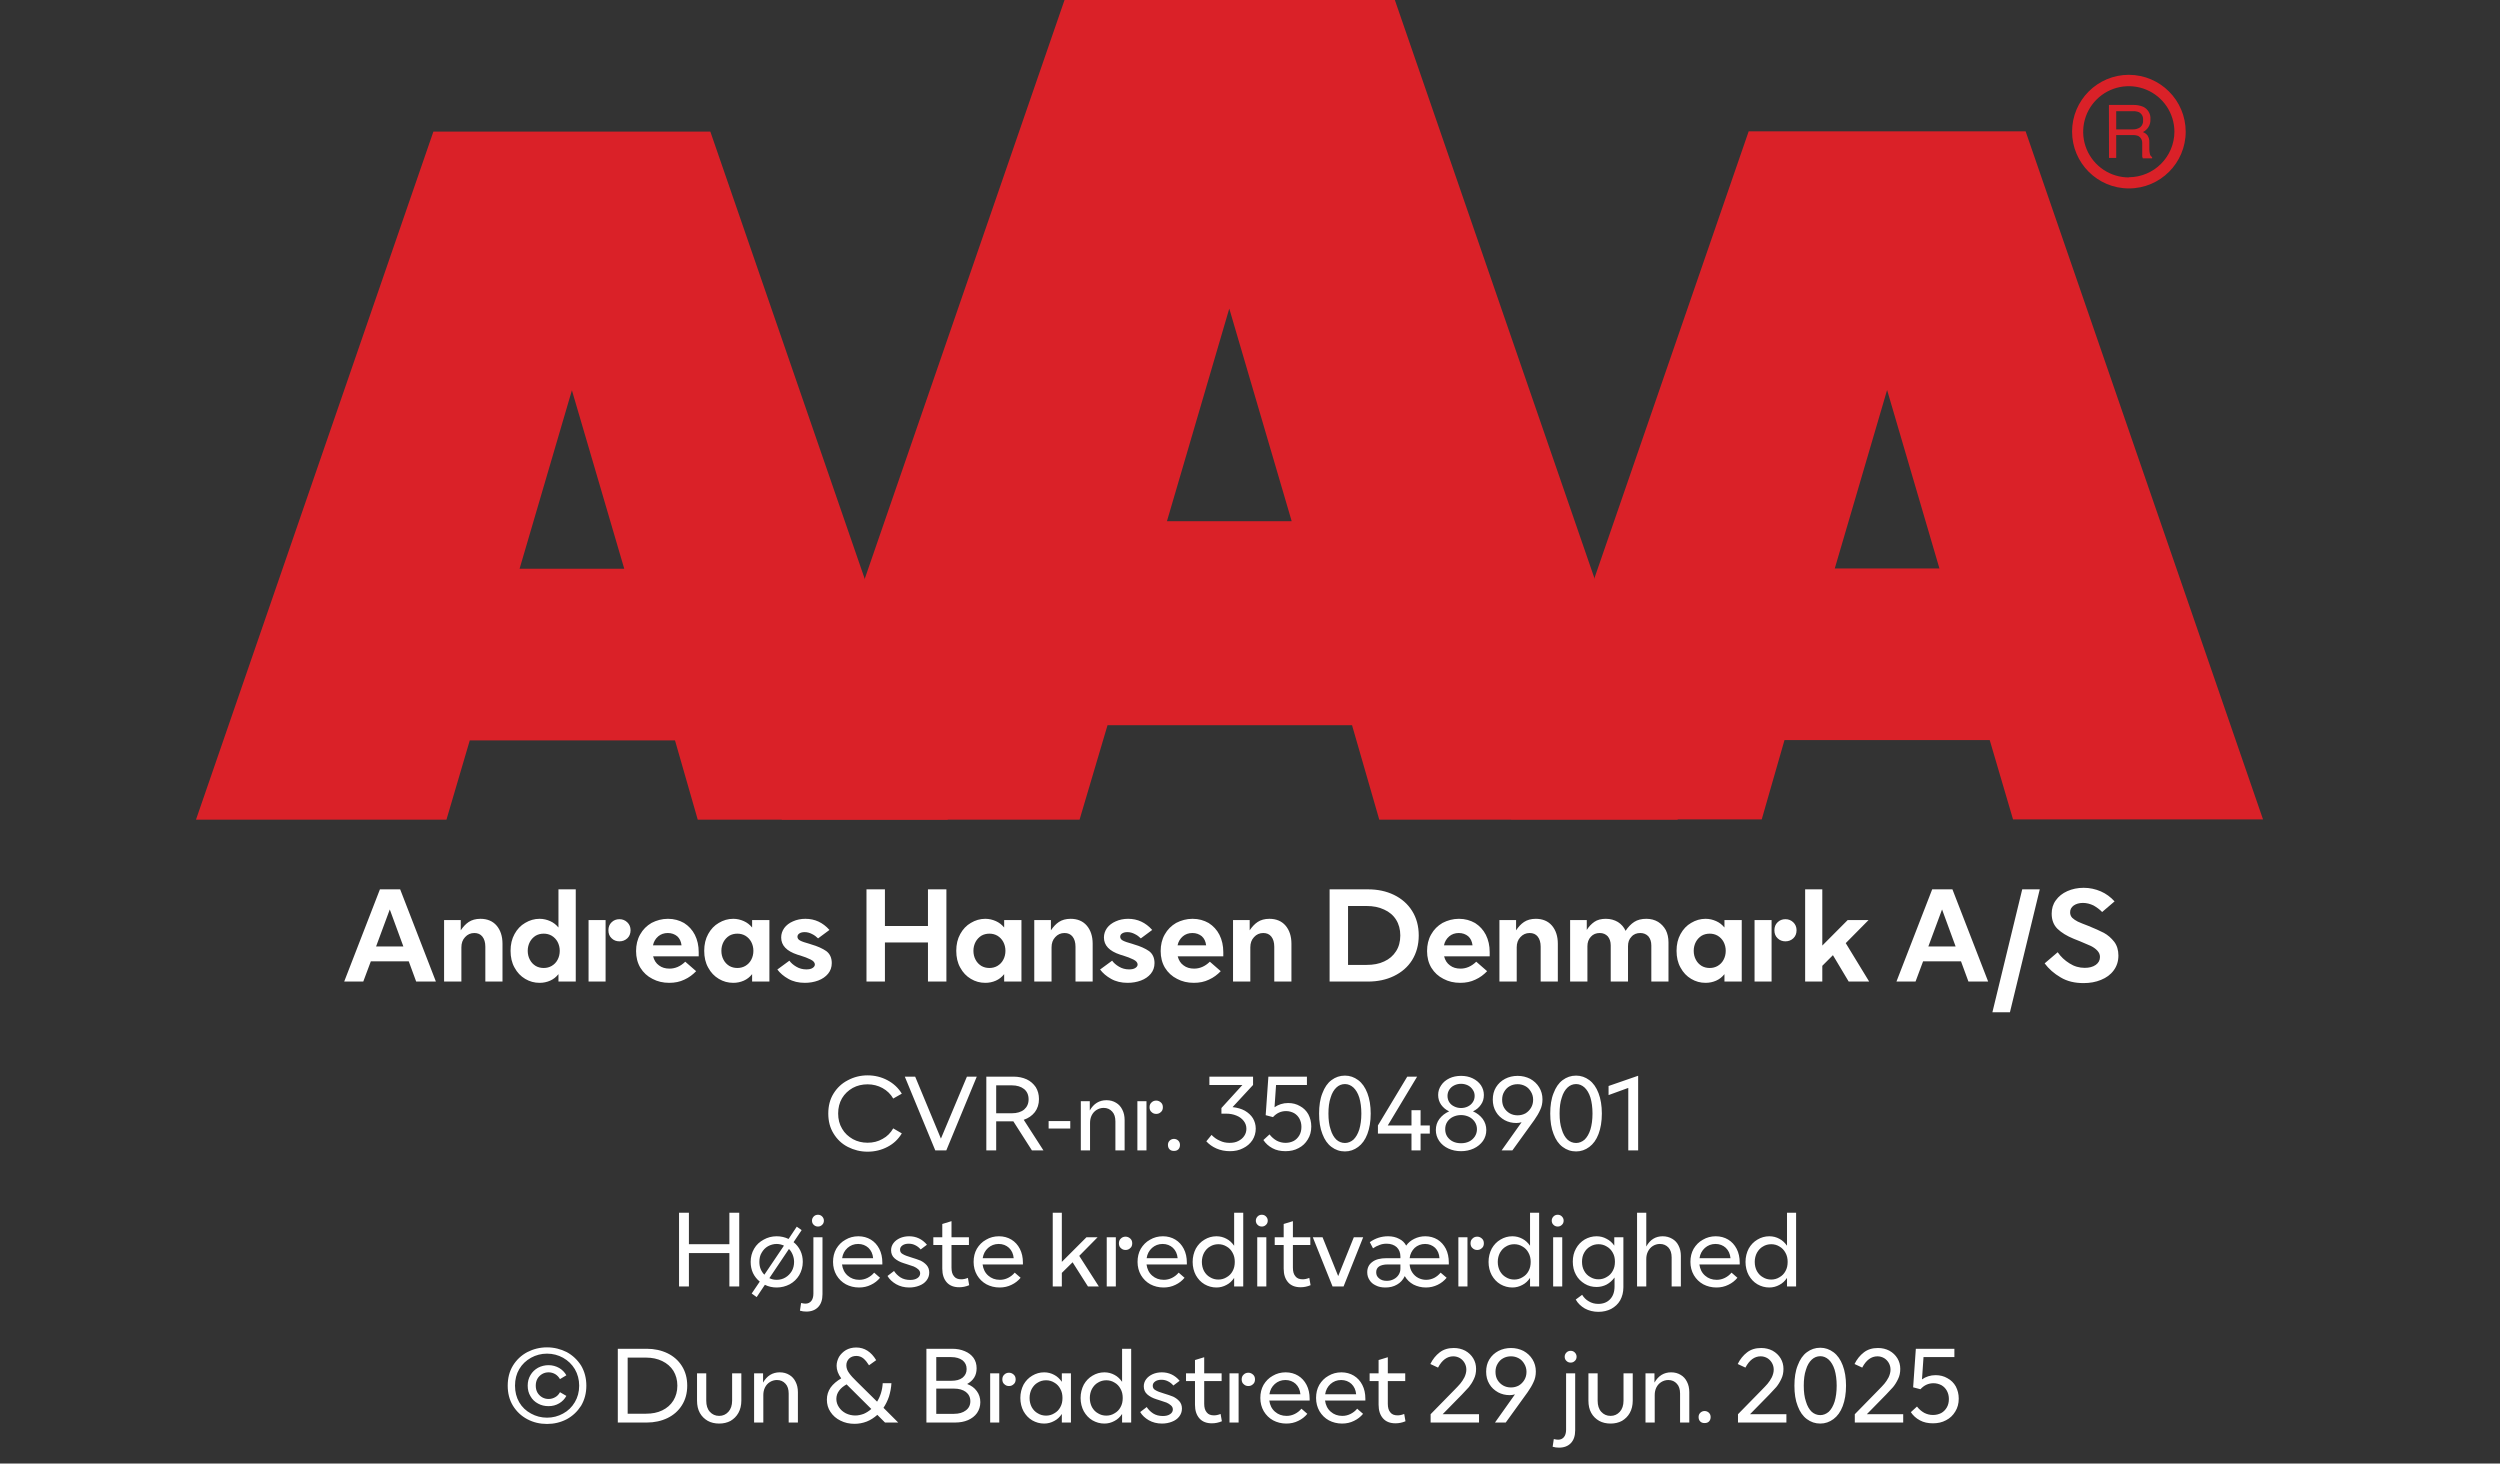 <?xml version="1.0" encoding="UTF-8"?><svg xmlns="http://www.w3.org/2000/svg" xmlns:xlink="http://www.w3.org/1999/xlink" width="100%" xml:space="preserve" viewBox="0 0 305.0 178.55" height="100%" version="1.1"><rect x="0" y="0" width="305.0" height="178.55" fill="#333333" stroke="none"/><g fill="#da2128" transform="translate(23.91,0.0)"><path d="M61.215 100 L91.726 100 L62.752 16.058 L28.963 16.058 L0 100 L30.557 100 L33.402 90.327 L58.439 90.327 ZM39.479 69.387 L45.863 47.616 L52.248 69.387 Z" fill-rule="evenodd"/><path d="M144.361 100 L180.778 100 L146.262 0 L105.963 0 L71.446 100 L107.796 100 L111.21 88.472 L141.038 88.472 ZM118.459 63.583 L126.061 37.647 L133.675 63.583 Z" fill-rule="evenodd"/><path d="M193.798 90.292 L218.835 90.292 L221.68 99.966 L252.179 99.966 L223.216 16.024 L189.428 16.024 L160.453 99.966 L191.021 99.966 ZM199.932 69.352 L206.316 47.582 L212.701 69.352 Z" fill-rule="evenodd"/><path d="M235.814 9.127 C231.987 9.127 228.884 12.23 228.884 16.058 C228.884 19.886 231.987 22.989 235.814 22.988 C239.642 22.988 242.745 19.886 242.745 16.058 C242.732 12.235 239.637 9.14 235.814 9.127 ZM235.814 21.646 C233.562 21.65 231.53 20.297 230.665 18.218 C229.8 16.139 230.273 13.743 231.864 12.15 C233.454 10.556 235.849 10.077 237.93 10.938 C240.011 11.799 241.368 13.829 241.368 16.081 C241.349 19.138 238.872 21.61 235.814 21.623 ZM233.379 12.803 L236.338 12.803 C236.75 12.793 237.161 12.866 237.544 13.019 C238.135 13.293 238.494 13.906 238.443 14.556 C238.461 14.893 238.374 15.227 238.193 15.512 C238.029 15.771 237.797 15.98 237.521 16.115 C237.745 16.196 237.942 16.338 238.09 16.524 C238.246 16.768 238.322 17.055 238.307 17.344 L238.307 18.209 C238.31 18.396 238.333 18.583 238.375 18.766 C238.399 18.934 238.5 19.082 238.648 19.165 L238.648 19.313 L237.51 19.313 C237.482 19.242 237.459 19.17 237.442 19.096 C237.442 19.005 237.442 18.835 237.442 18.584 L237.442 17.446 C237.458 17.097 237.278 16.767 236.975 16.593 C236.732 16.501 236.472 16.463 236.213 16.479 L234.267 16.479 L234.267 19.267 L233.39 19.267 ZM236.235 15.785 C236.573 15.806 236.908 15.718 237.191 15.534 C237.453 15.318 237.587 14.983 237.544 14.647 C237.589 14.258 237.396 13.881 237.055 13.691 C236.831 13.6 236.59 13.558 236.349 13.565 L234.267 13.565 L234.267 15.785 Z" fill-rule="evenodd"/></g><g transform="translate(0.0,100.0)"><path fill="#ffffff" d="M4.578 -11.25 L0.219 0 L2.547 0 L3.469 -2.469 L8.094 -2.469 L9 0 L11.406 0 L7.047 -11.25 L4.578 -11.25 ZM7.438 -4.281 L4.109 -4.281 L5.781 -8.797 L7.438 -4.281 ZM12.406 -7.5 L12.406 0 L14.516 0 L14.516 -4.172 C14.516 -4.672 14.656 -5.094 14.969 -5.422 C15.266 -5.75 15.641 -5.922 16.094 -5.922 C16.516 -5.922 16.844 -5.781 17.078 -5.484 C17.313 -5.188 17.438 -4.781 17.438 -4.25 L17.438 0 L19.531 0 L19.531 -4.625 C19.531 -5.531 19.281 -6.281 18.813 -6.828 C18.344 -7.375 17.672 -7.656 16.844 -7.656 C16.266 -7.656 15.781 -7.516 15.406 -7.266 C15.031 -7.016 14.719 -6.672 14.438 -6.25 L14.438 -7.5 L12.406 -7.5 ZM22.297 -0.328 C22.844 0 23.422 0.156 24.063 0.156 C24.531 0.156 24.953 0.062 25.344 -0.109 C25.734 -0.281 26.078 -0.547 26.359 -0.906 L26.359 0 L28.469 0 L28.469 -11.25 L26.359 -11.25 L26.359 -6.594 C26.078 -6.938 25.734 -7.203 25.344 -7.375 C24.953 -7.547 24.531 -7.656 24.063 -7.656 C23.422 -7.656 22.844 -7.484 22.297 -7.156 C21.75 -6.844 21.328 -6.391 21 -5.797 C20.672 -5.203 20.516 -4.531 20.516 -3.75 C20.516 -2.969 20.672 -2.281 21 -1.703 C21.328 -1.094 21.75 -0.656 22.297 -0.328 ZM25.531 -1.906 C25.234 -1.734 24.906 -1.656 24.563 -1.656 C24.203 -1.656 23.875 -1.734 23.578 -1.906 C23.281 -2.094 23.047 -2.328 22.875 -2.656 C22.703 -2.969 22.609 -3.344 22.609 -3.75 C22.609 -4.156 22.703 -4.516 22.875 -4.844 C23.047 -5.156 23.281 -5.406 23.578 -5.594 C23.875 -5.766 24.203 -5.844 24.563 -5.844 C24.906 -5.844 25.234 -5.766 25.531 -5.594 C25.844 -5.406 26.078 -5.156 26.25 -4.844 C26.422 -4.516 26.516 -4.156 26.516 -3.75 C26.516 -3.344 26.422 -2.969 26.25 -2.656 C26.078 -2.328 25.844 -2.094 25.531 -1.906 ZM32.844 -5.281 C33.094 -5.031 33.422 -4.906 33.797 -4.906 C34.172 -4.906 34.5 -5.031 34.766 -5.281 C35.016 -5.516 35.156 -5.844 35.156 -6.266 C35.156 -6.656 35.016 -6.984 34.75 -7.234 C34.484 -7.484 34.172 -7.609 33.797 -7.609 C33.422 -7.609 33.094 -7.484 32.844 -7.234 C32.578 -6.984 32.453 -6.656 32.453 -6.266 C32.453 -5.844 32.578 -5.531 32.844 -5.281 ZM30.031 -7.5 L30.031 0 L32.109 0 L32.109 -7.5 L30.031 -7.5 ZM43.469 -3.078 L43.469 -3.594 C43.469 -4.375 43.313 -5.078 43 -5.703 C42.688 -6.312 42.25 -6.781 41.688 -7.141 C41.11 -7.469 40.469 -7.656 39.719 -7.656 C38.985 -7.656 38.328 -7.469 37.719 -7.156 C37.125 -6.812 36.656 -6.344 36.328 -5.75 C35.985 -5.156 35.828 -4.469 35.828 -3.719 C35.828 -2.953 36 -2.266 36.36 -1.672 C36.719 -1.094 37.203 -0.641 37.828 -0.328 C38.438 0 39.125 0.156 39.875 0.156 C40.563 0.156 41.172 0.031 41.719 -0.234 C42.281 -0.484 42.75 -0.844 43.156 -1.266 L41.828 -2.422 C41.235 -1.844 40.594 -1.578 39.906 -1.578 C39.406 -1.578 38.969 -1.703 38.625 -1.969 C38.266 -2.219 38.031 -2.594 37.906 -3.078 L43.469 -3.078 ZM41.375 -4.422 L37.891 -4.422 C37.985 -4.875 38.203 -5.234 38.531 -5.516 C38.844 -5.781 39.235 -5.922 39.703 -5.922 C40.156 -5.922 40.531 -5.781 40.844 -5.531 C41.141 -5.266 41.313 -4.906 41.375 -4.422 ZM45.922 -0.328 C46.469 0 47.047 0.156 47.688 0.156 C48.156 0.156 48.578 0.062 48.969 -0.109 C49.36 -0.281 49.703 -0.547 49.985 -0.906 L49.985 0 L52.094 0 L52.094 -7.5 L49.985 -7.5 L49.985 -6.594 C49.703 -6.938 49.36 -7.203 48.969 -7.375 C48.578 -7.547 48.156 -7.656 47.688 -7.656 C47.047 -7.656 46.469 -7.484 45.922 -7.156 C45.375 -6.844 44.953 -6.391 44.625 -5.797 C44.297 -5.203 44.141 -4.531 44.141 -3.75 C44.141 -2.969 44.297 -2.281 44.625 -1.703 C44.953 -1.094 45.375 -0.656 45.922 -0.328 ZM49.156 -1.906 C48.86 -1.734 48.531 -1.656 48.188 -1.656 C47.828 -1.656 47.5 -1.734 47.203 -1.906 C46.906 -2.094 46.672 -2.328 46.5 -2.656 C46.328 -2.969 46.235 -3.344 46.235 -3.75 C46.235 -4.156 46.328 -4.516 46.5 -4.844 C46.672 -5.156 46.906 -5.406 47.203 -5.594 C47.5 -5.766 47.828 -5.844 48.188 -5.844 C48.531 -5.844 48.86 -5.766 49.156 -5.594 C49.469 -5.406 49.703 -5.156 49.875 -4.844 C50.047 -4.516 50.141 -4.156 50.141 -3.75 C50.141 -3.344 50.047 -2.969 49.875 -2.656 C49.703 -2.328 49.469 -2.094 49.156 -1.906 ZM54.406 -0.328 C54.985 0 55.656 0.156 56.422 0.156 C57 0.156 57.547 0.062 58.047 -0.125 C58.547 -0.312 58.953 -0.594 59.25 -0.953 C59.547 -1.312 59.703 -1.75 59.703 -2.25 C59.703 -2.906 59.469 -3.391 59.031 -3.719 C58.578 -4.031 57.969 -4.312 57.203 -4.531 L56.969 -4.609 C56.453 -4.75 56.078 -4.875 55.844 -5 C55.625 -5.109 55.516 -5.281 55.516 -5.469 C55.516 -5.625 55.594 -5.766 55.735 -5.859 C55.891 -5.969 56.11 -6.031 56.391 -6.031 C56.703 -6.031 57 -5.953 57.297 -5.797 C57.594 -5.656 57.828 -5.469 58.031 -5.266 L59.422 -6.297 C58.61 -7.203 57.641 -7.656 56.485 -7.656 C55.922 -7.656 55.422 -7.547 54.969 -7.344 C54.531 -7.156 54.156 -6.875 53.906 -6.531 C53.656 -6.172 53.531 -5.797 53.531 -5.375 C53.531 -4.406 54.188 -3.719 55.516 -3.281 L55.828 -3.188 C56.344 -3.031 56.781 -2.859 57.125 -2.688 C57.469 -2.516 57.641 -2.312 57.641 -2.078 C57.641 -1.906 57.531 -1.766 57.36 -1.656 C57.172 -1.531 56.922 -1.484 56.594 -1.484 C56.156 -1.484 55.735 -1.594 55.375 -1.812 C55 -2.031 54.719 -2.281 54.531 -2.547 L53.063 -1.469 C53.391 -1.031 53.844 -0.641 54.406 -0.328 ZM73.688 -11.25 L71.438 -11.25 L71.438 -6.781 L66.188 -6.781 L66.188 -11.25 L63.938 -11.25 L63.938 0 L66.188 0 L66.188 -4.766 L71.438 -4.766 L71.438 0 L73.688 0 L73.688 -11.25 ZM76.672 -0.328 C77.219 0 77.797 0.156 78.438 0.156 C78.907 0.156 79.328 0.062 79.719 -0.109 C80.11 -0.281 80.453 -0.547 80.735 -0.906 L80.735 0 L82.844 0 L82.844 -7.5 L80.735 -7.5 L80.735 -6.594 C80.453 -6.938 80.11 -7.203 79.719 -7.375 C79.328 -7.547 78.907 -7.656 78.438 -7.656 C77.797 -7.656 77.219 -7.484 76.672 -7.156 C76.125 -6.844 75.703 -6.391 75.375 -5.797 C75.047 -5.203 74.891 -4.531 74.891 -3.75 C74.891 -2.969 75.047 -2.281 75.375 -1.703 C75.703 -1.094 76.125 -0.656 76.672 -0.328 ZM79.907 -1.906 C79.61 -1.734 79.282 -1.656 78.938 -1.656 C78.578 -1.656 78.25 -1.734 77.953 -1.906 C77.657 -2.094 77.422 -2.328 77.25 -2.656 C77.078 -2.969 76.985 -3.344 76.985 -3.75 C76.985 -4.156 77.078 -4.516 77.25 -4.844 C77.422 -5.156 77.657 -5.406 77.953 -5.594 C78.25 -5.766 78.578 -5.844 78.938 -5.844 C79.282 -5.844 79.61 -5.766 79.907 -5.594 C80.219 -5.406 80.453 -5.156 80.625 -4.844 C80.797 -4.516 80.891 -4.156 80.891 -3.75 C80.891 -3.344 80.797 -2.969 80.625 -2.656 C80.453 -2.328 80.219 -2.094 79.907 -1.906 ZM84.407 -7.5 L84.407 0 L86.516 0 L86.516 -4.172 C86.516 -4.672 86.657 -5.094 86.969 -5.422 C87.266 -5.75 87.641 -5.922 88.094 -5.922 C88.516 -5.922 88.844 -5.781 89.078 -5.484 C89.313 -5.188 89.438 -4.781 89.438 -4.25 L89.438 0 L91.532 0 L91.532 -4.625 C91.532 -5.531 91.282 -6.281 90.813 -6.828 C90.344 -7.375 89.672 -7.656 88.844 -7.656 C88.266 -7.656 87.782 -7.516 87.407 -7.266 C87.032 -7.016 86.719 -6.672 86.438 -6.25 L86.438 -7.5 L84.407 -7.5 ZM93.782 -0.328 C94.36 0 95.032 0.156 95.797 0.156 C96.375 0.156 96.922 0.062 97.422 -0.125 C97.922 -0.312 98.328 -0.594 98.625 -0.953 C98.922 -1.312 99.078 -1.75 99.078 -2.25 C99.078 -2.906 98.844 -3.391 98.407 -3.719 C97.953 -4.031 97.344 -4.312 96.578 -4.531 L96.344 -4.609 C95.828 -4.75 95.453 -4.875 95.219 -5 C95 -5.109 94.891 -5.281 94.891 -5.469 C94.891 -5.625 94.969 -5.766 95.11 -5.859 C95.266 -5.969 95.485 -6.031 95.766 -6.031 C96.078 -6.031 96.375 -5.953 96.672 -5.797 C96.969 -5.656 97.203 -5.469 97.407 -5.266 L98.797 -6.297 C97.985 -7.203 97.016 -7.656 95.86 -7.656 C95.297 -7.656 94.797 -7.547 94.344 -7.344 C93.907 -7.156 93.532 -6.875 93.282 -6.531 C93.032 -6.172 92.907 -5.797 92.907 -5.375 C92.907 -4.406 93.563 -3.719 94.891 -3.281 L95.203 -3.188 C95.719 -3.031 96.157 -2.859 96.5 -2.688 C96.844 -2.516 97.016 -2.312 97.016 -2.078 C97.016 -1.906 96.907 -1.766 96.735 -1.656 C96.547 -1.531 96.297 -1.484 95.969 -1.484 C95.532 -1.484 95.11 -1.594 94.75 -1.812 C94.375 -2.031 94.094 -2.281 93.907 -2.547 L92.438 -1.469 C92.766 -1.031 93.219 -0.641 93.782 -0.328 ZM107.469 -3.078 L107.469 -3.594 C107.469 -4.375 107.313 -5.078 107 -5.703 C106.688 -6.312 106.25 -6.781 105.688 -7.141 C105.11 -7.469 104.469 -7.656 103.719 -7.656 C102.985 -7.656 102.329 -7.469 101.719 -7.156 C101.125 -6.812 100.657 -6.344 100.329 -5.75 C99.985 -5.156 99.829 -4.469 99.829 -3.719 C99.829 -2.953 100 -2.266 100.36 -1.672 C100.719 -1.094 101.204 -0.641 101.829 -0.328 C102.438 0 103.125 0.156 103.875 0.156 C104.563 0.156 105.172 0.031 105.719 -0.234 C106.282 -0.484 106.75 -0.844 107.157 -1.266 L105.829 -2.422 C105.235 -1.844 104.594 -1.578 103.907 -1.578 C103.407 -1.578 102.969 -1.703 102.625 -1.969 C102.266 -2.219 102.032 -2.594 101.907 -3.078 L107.469 -3.078 ZM105.375 -4.422 L101.891 -4.422 C101.985 -4.875 102.204 -5.234 102.532 -5.516 C102.844 -5.781 103.235 -5.922 103.704 -5.922 C104.157 -5.922 104.532 -5.781 104.844 -5.531 C105.141 -5.266 105.313 -4.906 105.375 -4.422 ZM108.657 -7.5 L108.657 0 L110.766 0 L110.766 -4.172 C110.766 -4.672 110.907 -5.094 111.219 -5.422 C111.516 -5.75 111.891 -5.922 112.344 -5.922 C112.766 -5.922 113.094 -5.781 113.329 -5.484 C113.563 -5.188 113.688 -4.781 113.688 -4.25 L113.688 0 L115.782 0 L115.782 -4.625 C115.782 -5.531 115.532 -6.281 115.063 -6.828 C114.594 -7.375 113.922 -7.656 113.094 -7.656 C112.516 -7.656 112.032 -7.516 111.657 -7.266 C111.282 -7.016 110.969 -6.672 110.688 -6.25 L110.688 -7.5 L108.657 -7.5 ZM120.438 -11.25 L120.438 0 L125.125 0 C126.297 0 127.344 -0.219 128.282 -0.672 C129.219 -1.125 129.969 -1.766 130.5 -2.609 C131.032 -3.469 131.313 -4.469 131.313 -5.625 C131.313 -6.781 131.032 -7.781 130.5 -8.625 C129.969 -9.469 129.219 -10.125 128.282 -10.578 C127.344 -11.031 126.297 -11.25 125.125 -11.25 L120.438 -11.25 ZM124.938 -2.031 L122.688 -2.031 L122.688 -9.219 L124.938 -9.219 C125.766 -9.219 126.469 -9.078 127.094 -8.781 C127.719 -8.5 128.204 -8.094 128.547 -7.547 C128.891 -7 129.063 -6.359 129.063 -5.625 C129.063 -4.875 128.891 -4.234 128.547 -3.703 C128.204 -3.156 127.719 -2.734 127.094 -2.453 C126.469 -2.156 125.766 -2.031 124.938 -2.031 ZM139.969 -3.078 L139.969 -3.594 C139.969 -4.375 139.813 -5.078 139.501 -5.703 C139.188 -6.312 138.751 -6.781 138.188 -7.141 C137.61 -7.469 136.969 -7.656 136.219 -7.656 C135.485 -7.656 134.829 -7.469 134.219 -7.156 C133.626 -6.812 133.157 -6.344 132.829 -5.75 C132.485 -5.156 132.329 -4.469 132.329 -3.719 C132.329 -2.953 132.501 -2.266 132.86 -1.672 C133.219 -1.094 133.704 -0.641 134.329 -0.328 C134.938 0 135.626 0.156 136.376 0.156 C137.063 0.156 137.672 0.031 138.219 -0.234 C138.782 -0.484 139.251 -0.844 139.657 -1.266 L138.329 -2.422 C137.735 -1.844 137.094 -1.578 136.407 -1.578 C135.907 -1.578 135.469 -1.703 135.126 -1.969 C134.766 -2.219 134.532 -2.594 134.407 -3.078 L139.969 -3.078 ZM137.876 -4.422 L134.391 -4.422 C134.485 -4.875 134.704 -5.234 135.032 -5.516 C135.344 -5.781 135.735 -5.922 136.204 -5.922 C136.657 -5.922 137.032 -5.781 137.344 -5.531 C137.641 -5.266 137.813 -4.906 137.876 -4.422 ZM141.157 -7.5 L141.157 0 L143.266 0 L143.266 -4.172 C143.266 -4.672 143.407 -5.094 143.719 -5.422 C144.016 -5.75 144.391 -5.922 144.844 -5.922 C145.266 -5.922 145.594 -5.781 145.829 -5.484 C146.063 -5.188 146.188 -4.781 146.188 -4.25 L146.188 0 L148.282 0 L148.282 -4.625 C148.282 -5.531 148.032 -6.281 147.563 -6.828 C147.094 -7.375 146.422 -7.656 145.594 -7.656 C145.016 -7.656 144.532 -7.516 144.157 -7.266 C143.782 -7.016 143.469 -6.672 143.188 -6.25 L143.188 -7.5 L141.157 -7.5 ZM149.782 -7.5 L149.782 0 L151.891 0 L151.891 -4.312 C151.891 -4.781 152.032 -5.172 152.313 -5.469 C152.594 -5.781 152.954 -5.922 153.407 -5.922 C153.797 -5.922 154.126 -5.781 154.376 -5.516 C154.61 -5.234 154.735 -4.875 154.735 -4.406 L154.735 0 L156.844 0 L156.844 -4.312 C156.844 -4.781 156.969 -5.172 157.266 -5.469 C157.532 -5.781 157.907 -5.922 158.344 -5.922 C158.751 -5.922 159.079 -5.781 159.329 -5.516 C159.563 -5.234 159.688 -4.875 159.688 -4.406 L159.688 0 L161.782 0 L161.782 -4.781 C161.782 -5.344 161.672 -5.844 161.454 -6.281 C161.219 -6.703 160.907 -7.031 160.516 -7.281 C160.094 -7.531 159.626 -7.656 159.079 -7.656 C158.485 -7.656 158.001 -7.531 157.61 -7.281 C157.219 -7.031 156.86 -6.656 156.547 -6.188 C156.344 -6.641 156.032 -7 155.61 -7.266 C155.188 -7.516 154.704 -7.656 154.141 -7.656 C153.563 -7.656 153.094 -7.531 152.735 -7.281 C152.376 -7.031 152.063 -6.703 151.813 -6.297 L151.813 -7.5 L149.782 -7.5 ZM164.547 -0.328 C165.094 0 165.672 0.156 166.313 0.156 C166.782 0.156 167.204 0.062 167.594 -0.109 C167.985 -0.281 168.329 -0.547 168.61 -0.906 L168.61 0 L170.719 0 L170.719 -7.5 L168.61 -7.5 L168.61 -6.594 C168.329 -6.938 167.985 -7.203 167.594 -7.375 C167.204 -7.547 166.782 -7.656 166.313 -7.656 C165.672 -7.656 165.094 -7.484 164.547 -7.156 C164.001 -6.844 163.579 -6.391 163.251 -5.797 C162.922 -5.203 162.766 -4.531 162.766 -3.75 C162.766 -2.969 162.922 -2.281 163.251 -1.703 C163.579 -1.094 164.001 -0.656 164.547 -0.328 ZM167.782 -1.906 C167.485 -1.734 167.157 -1.656 166.813 -1.656 C166.454 -1.656 166.126 -1.734 165.829 -1.906 C165.532 -2.094 165.297 -2.328 165.126 -2.656 C164.954 -2.969 164.86 -3.344 164.86 -3.75 C164.86 -4.156 164.954 -4.516 165.126 -4.844 C165.297 -5.156 165.532 -5.406 165.829 -5.594 C166.126 -5.766 166.454 -5.844 166.813 -5.844 C167.157 -5.844 167.485 -5.766 167.782 -5.594 C168.094 -5.406 168.329 -5.156 168.501 -4.844 C168.672 -4.516 168.766 -4.156 168.766 -3.75 C168.766 -3.344 168.672 -2.969 168.501 -2.656 C168.329 -2.328 168.094 -2.094 167.782 -1.906 ZM175.094 -5.281 C175.344 -5.031 175.673 -4.906 176.048 -4.906 C176.423 -4.906 176.751 -5.031 177.016 -5.281 C177.266 -5.516 177.407 -5.844 177.407 -6.266 C177.407 -6.656 177.266 -6.984 177.001 -7.234 C176.735 -7.484 176.423 -7.609 176.048 -7.609 C175.673 -7.609 175.344 -7.484 175.094 -7.234 C174.829 -6.984 174.704 -6.656 174.704 -6.266 C174.704 -5.844 174.829 -5.531 175.094 -5.281 ZM172.282 -7.5 L172.282 0 L174.36 0 L174.36 -7.5 L172.282 -7.5 ZM181.844 -3.219 L183.766 0 L186.266 0 L183.407 -4.688 L186.188 -7.5 L183.641 -7.5 L180.548 -4.391 L180.548 -11.25 L178.454 -11.25 L178.454 0 L180.548 0 L180.548 -1.922 L181.844 -3.219 ZM193.954 -11.25 L189.594 0 L191.923 0 L192.844 -2.469 L197.469 -2.469 L198.376 0 L200.782 0 L196.423 -11.25 L193.954 -11.25 ZM196.813 -4.281 L193.485 -4.281 L195.157 -8.797 L196.813 -4.281 ZM204.938 -11.25 L201.298 3.75 L203.438 3.75 L207.079 -11.25 L204.938 -11.25 ZM209.61 -0.516 C210.407 -0.031 211.345 0.188 212.423 0.188 C213.204 0.188 213.907 0.062 214.548 -0.203 C215.204 -0.469 215.72 -0.844 216.095 -1.359 C216.47 -1.859 216.673 -2.469 216.673 -3.172 C216.673 -3.844 216.501 -4.406 216.157 -4.859 C215.798 -5.312 215.391 -5.672 214.907 -5.938 C214.407 -6.203 213.782 -6.469 213.032 -6.781 C212.454 -7 212.016 -7.172 211.72 -7.312 C211.438 -7.453 211.22 -7.609 211.032 -7.781 C210.86 -7.969 210.782 -8.188 210.782 -8.438 C210.782 -8.781 210.907 -9.047 211.22 -9.281 C211.516 -9.484 211.891 -9.594 212.345 -9.594 C212.782 -9.594 213.22 -9.484 213.641 -9.281 C214.048 -9.047 214.407 -8.781 214.688 -8.484 L216.204 -9.781 C215.72 -10.312 215.173 -10.719 214.532 -11 C213.876 -11.281 213.188 -11.438 212.438 -11.438 C211.704 -11.438 211.032 -11.297 210.438 -11.031 C209.845 -10.766 209.376 -10.391 209.032 -9.906 C208.688 -9.438 208.532 -8.891 208.532 -8.281 C208.532 -7.516 208.766 -6.906 209.235 -6.438 C209.72 -5.969 210.376 -5.562 211.22 -5.219 L212.001 -4.906 C212.563 -4.672 213.001 -4.484 213.313 -4.344 C213.626 -4.188 213.891 -4 214.095 -3.781 C214.313 -3.547 214.423 -3.297 214.423 -3 C214.423 -2.594 214.251 -2.281 213.907 -2.031 C213.548 -1.781 213.095 -1.672 212.563 -1.672 C211.907 -1.672 211.282 -1.844 210.704 -2.219 C210.126 -2.578 209.641 -3.031 209.266 -3.578 L207.673 -2.219 C208.173 -1.547 208.829 -0.969 209.61 -0.516 Z" transform="translate(41.773,19.75)"/><path fill="#ffffff" d="M2.844 -0.422 C3.578 -0.047 4.375 0.156 5.25 0.156 C6.125 0.156 6.953 -0.047 7.688 -0.438 C8.438 -0.828 9 -1.375 9.422 -2.078 L8.375 -2.688 C8.062 -2.141 7.641 -1.703 7.078 -1.406 C6.516 -1.078 5.906 -0.938 5.25 -0.938 C4.594 -0.938 4 -1.078 3.453 -1.375 C2.906 -1.688 2.453 -2.094 2.141 -2.641 C1.812 -3.188 1.656 -3.797 1.656 -4.5 C1.656 -5.203 1.812 -5.812 2.125 -6.359 C2.453 -6.906 2.891 -7.312 3.438 -7.625 C3.984 -7.922 4.594 -8.062 5.25 -8.062 C5.906 -8.062 6.516 -7.906 7.062 -7.609 C7.625 -7.297 8.062 -6.875 8.375 -6.328 L9.422 -6.922 C9 -7.625 8.406 -8.172 7.672 -8.562 C6.938 -8.953 6.125 -9.156 5.25 -9.156 C4.375 -9.156 3.578 -8.953 2.844 -8.562 C2.109 -8.188 1.531 -7.641 1.094 -6.938 C0.656 -6.234 0.453 -5.422 0.453 -4.5 C0.453 -3.578 0.656 -2.766 1.094 -2.062 C1.531 -1.344 2.109 -0.797 2.844 -0.422 ZM9.787 -9 L13.506 0 L14.85 0 L18.569 -9 L17.366 -9 L14.194 -1.438 L11.053 -9 L9.787 -9 ZM23.031 -3.547 L25.297 0 L26.703 0 L24.297 -3.734 C24.859 -3.922 25.312 -4.234 25.656 -4.672 C25.984 -5.109 26.156 -5.641 26.156 -6.266 C26.156 -6.828 26.016 -7.312 25.766 -7.719 C25.484 -8.125 25.125 -8.453 24.656 -8.672 C24.172 -8.891 23.641 -9 23.047 -9 L19.734 -9 L19.734 0 L20.937 0 L20.937 -3.547 L23.031 -3.547 ZM20.937 -4.531 L20.937 -7.938 L22.844 -7.938 C23.469 -7.938 23.969 -7.781 24.344 -7.484 C24.703 -7.188 24.891 -6.766 24.891 -6.234 C24.891 -5.703 24.703 -5.297 24.344 -4.984 C23.984 -4.688 23.484 -4.531 22.844 -4.531 L20.937 -4.531 ZM27.334 -3.578 L27.334 -2.672 L29.975 -2.672 L29.975 -3.578 L27.334 -3.578 ZM31.262 -6 L31.262 0 L32.387 0 L32.387 -3.344 C32.387 -3.688 32.45 -4 32.591 -4.281 C32.731 -4.562 32.934 -4.781 33.184 -4.938 C33.434 -5.094 33.731 -5.188 34.044 -5.188 C34.481 -5.188 34.825 -5.031 35.091 -4.734 C35.356 -4.453 35.481 -4.047 35.481 -3.531 L35.481 0 L36.606 0 L36.606 -3.703 C36.606 -4.188 36.512 -4.609 36.325 -4.969 C36.153 -5.328 35.887 -5.625 35.559 -5.812 C35.231 -6.016 34.841 -6.125 34.387 -6.125 C33.512 -6.125 32.825 -5.703 32.356 -4.875 L32.356 -6 L31.262 -6 ZM39.881 -4.688 C40.037 -4.531 40.225 -4.453 40.459 -4.453 C40.694 -4.453 40.881 -4.531 41.037 -4.688 C41.194 -4.812 41.272 -5.016 41.272 -5.266 C41.272 -5.516 41.194 -5.703 41.037 -5.844 C40.866 -6 40.678 -6.078 40.459 -6.078 C40.225 -6.078 40.037 -6 39.881 -5.844 C39.725 -5.703 39.647 -5.516 39.647 -5.266 C39.647 -5.016 39.725 -4.812 39.881 -4.688 ZM38.162 -6 L38.162 0 L39.272 0 L39.272 -6 L38.162 -6 ZM42.094 -0.125 C42.234 0.016 42.422 0.062 42.625 0.062 C42.828 0.062 43.016 0.016 43.156 -0.125 C43.297 -0.266 43.359 -0.453 43.359 -0.672 C43.359 -0.875 43.297 -1.047 43.156 -1.188 C43.016 -1.328 42.828 -1.406 42.625 -1.406 C42.422 -1.406 42.234 -1.328 42.094 -1.188 C41.953 -1.047 41.891 -0.875 41.891 -0.672 C41.891 -0.453 41.953 -0.266 42.094 -0.125 ZM47.806 -0.234 C48.306 -0.016 48.853 0.094 49.462 0.094 C50.056 0.094 50.587 -0.016 51.056 -0.266 C51.541 -0.5 51.916 -0.828 52.197 -1.25 C52.462 -1.672 52.603 -2.141 52.603 -2.656 C52.603 -3.125 52.478 -3.547 52.259 -3.922 C52.025 -4.297 51.697 -4.594 51.275 -4.844 C50.853 -5.078 50.353 -5.219 49.775 -5.281 L52.275 -7.984 L52.275 -9 L46.947 -9 L46.947 -7.984 L50.978 -7.984 L48.416 -5.172 L48.416 -4.484 L48.994 -4.484 C49.447 -4.484 49.869 -4.406 50.244 -4.25 C50.634 -4.094 50.916 -3.875 51.134 -3.594 C51.353 -3.312 51.462 -3 51.462 -2.641 C51.462 -2.312 51.369 -2.016 51.197 -1.766 C51.025 -1.5 50.775 -1.297 50.462 -1.141 C50.166 -0.984 49.806 -0.922 49.416 -0.922 C48.978 -0.922 48.587 -1 48.212 -1.188 C47.837 -1.344 47.494 -1.594 47.212 -1.891 L46.572 -1.109 C46.9 -0.75 47.306 -0.453 47.806 -0.234 ZM54.644 -0.266 C55.097 -0.016 55.628 0.094 56.237 0.094 C56.816 0.094 57.347 -0.016 57.831 -0.281 C58.316 -0.531 58.675 -0.875 58.956 -1.344 C59.237 -1.797 59.378 -2.312 59.378 -2.922 C59.378 -3.469 59.253 -3.953 59.019 -4.406 C58.784 -4.828 58.441 -5.172 58.003 -5.406 C57.581 -5.656 57.097 -5.781 56.55 -5.781 C55.925 -5.781 55.362 -5.594 54.894 -5.266 L55.081 -7.984 L58.847 -7.984 L58.847 -9 L54.144 -9 L53.816 -4.297 L54.706 -4.062 C55.144 -4.547 55.675 -4.797 56.3 -4.797 C56.659 -4.797 56.987 -4.703 57.284 -4.547 C57.566 -4.375 57.784 -4.156 57.941 -3.859 C58.097 -3.562 58.175 -3.234 58.175 -2.875 C58.175 -2.484 58.097 -2.141 57.925 -1.844 C57.753 -1.547 57.519 -1.312 57.237 -1.156 C56.925 -1 56.597 -0.922 56.237 -0.922 C55.847 -0.922 55.487 -1.016 55.159 -1.188 C54.831 -1.375 54.534 -1.625 54.284 -1.953 L53.534 -1.266 C53.816 -0.844 54.175 -0.516 54.644 -0.266 ZM61.847 -0.422 C62.331 -0.062 62.862 0.125 63.487 0.125 C64.081 0.125 64.612 -0.062 65.097 -0.422 C65.581 -0.781 65.956 -1.297 66.222 -2 C66.487 -2.703 66.628 -3.531 66.628 -4.5 C66.628 -5.453 66.487 -6.297 66.222 -6.984 C65.956 -7.688 65.581 -8.219 65.097 -8.578 C64.612 -8.938 64.081 -9.125 63.487 -9.125 C62.862 -9.125 62.331 -8.938 61.847 -8.578 C61.362 -8.219 61.003 -7.688 60.737 -6.984 C60.456 -6.297 60.331 -5.453 60.331 -4.5 C60.331 -3.531 60.456 -2.703 60.737 -2 C61.003 -1.297 61.362 -0.781 61.847 -0.422 ZM64.519 -1.312 C64.206 -1.047 63.862 -0.906 63.487 -0.906 C63.097 -0.906 62.737 -1.047 62.441 -1.312 C62.144 -1.594 61.894 -2.016 61.737 -2.562 C61.55 -3.094 61.472 -3.734 61.472 -4.5 C61.472 -5.25 61.55 -5.906 61.737 -6.438 C61.894 -6.984 62.144 -7.391 62.441 -7.672 C62.737 -7.953 63.097 -8.094 63.487 -8.094 C63.862 -8.094 64.206 -7.953 64.519 -7.672 C64.816 -7.391 65.066 -6.984 65.237 -6.438 C65.394 -5.906 65.487 -5.25 65.487 -4.5 C65.487 -3.734 65.394 -3.094 65.237 -2.562 C65.066 -2.016 64.816 -1.594 64.519 -1.312 ZM73.837 -2.047 L73.837 -3.047 L72.712 -3.047 L72.712 -4.906 L71.603 -4.906 L71.603 -3.047 L68.712 -3.047 L72.291 -9 L71.087 -9 L67.509 -3.047 L67.509 -2.047 L71.603 -2.047 L71.603 0 L72.712 0 L72.712 -2.047 L73.837 -2.047 ZM76.091 -0.234 C76.559 -0.016 77.075 0.094 77.653 0.094 C78.216 0.094 78.731 -0.016 79.2 -0.234 C79.669 -0.453 80.044 -0.766 80.325 -1.156 C80.591 -1.547 80.731 -1.984 80.731 -2.484 C80.731 -3 80.575 -3.453 80.294 -3.844 C79.997 -4.234 79.606 -4.547 79.106 -4.766 C79.512 -4.953 79.841 -5.234 80.075 -5.578 C80.325 -5.922 80.434 -6.312 80.434 -6.766 C80.434 -7.203 80.309 -7.594 80.075 -7.953 C79.825 -8.312 79.481 -8.594 79.059 -8.797 C78.637 -9 78.169 -9.094 77.653 -9.094 C77.137 -9.094 76.653 -9 76.231 -8.797 C75.809 -8.594 75.466 -8.312 75.231 -7.953 C74.981 -7.594 74.856 -7.203 74.856 -6.766 C74.856 -6.312 74.981 -5.922 75.216 -5.578 C75.466 -5.234 75.778 -4.953 76.2 -4.766 C75.7 -4.547 75.309 -4.234 75.012 -3.844 C74.716 -3.453 74.575 -3 74.575 -2.484 C74.575 -1.984 74.716 -1.547 74.981 -1.156 C75.247 -0.766 75.622 -0.453 76.091 -0.234 ZM78.481 -5.359 C78.216 -5.234 77.95 -5.172 77.653 -5.172 C77.356 -5.172 77.075 -5.234 76.825 -5.359 C76.559 -5.484 76.356 -5.656 76.216 -5.875 C76.075 -6.094 75.997 -6.359 75.997 -6.656 C75.997 -6.938 76.075 -7.188 76.216 -7.406 C76.356 -7.625 76.559 -7.812 76.825 -7.938 C77.075 -8.062 77.356 -8.125 77.653 -8.125 C77.95 -8.125 78.216 -8.062 78.481 -7.938 C78.731 -7.812 78.934 -7.625 79.075 -7.406 C79.231 -7.188 79.309 -6.938 79.309 -6.656 C79.309 -6.359 79.231 -6.094 79.075 -5.875 C78.934 -5.656 78.731 -5.484 78.481 -5.359 ZM78.622 -1.078 C78.325 -0.938 77.997 -0.875 77.653 -0.875 C77.294 -0.875 76.966 -0.938 76.669 -1.078 C76.372 -1.219 76.137 -1.438 75.966 -1.688 C75.794 -1.953 75.716 -2.25 75.716 -2.594 C75.716 -2.922 75.794 -3.219 75.966 -3.484 C76.137 -3.734 76.372 -3.953 76.669 -4.094 C76.966 -4.234 77.294 -4.312 77.653 -4.312 C77.997 -4.312 78.325 -4.234 78.622 -4.094 C78.919 -3.953 79.153 -3.734 79.325 -3.484 C79.497 -3.219 79.591 -2.922 79.591 -2.594 C79.591 -2.25 79.497 -1.953 79.325 -1.688 C79.153 -1.438 78.919 -1.219 78.622 -1.078 ZM86.084 -8.734 C85.616 -8.969 85.116 -9.094 84.553 -9.094 C83.991 -9.094 83.475 -8.969 83.022 -8.734 C82.553 -8.484 82.194 -8.156 81.912 -7.703 C81.647 -7.266 81.522 -6.766 81.522 -6.203 C81.522 -5.641 81.647 -5.141 81.912 -4.703 C82.162 -4.266 82.537 -3.938 82.975 -3.688 C83.412 -3.453 83.881 -3.344 84.397 -3.344 C84.616 -3.344 84.834 -3.375 85.037 -3.438 L82.6 0 L83.912 0 L86.584 -3.703 C86.881 -4.125 87.131 -4.547 87.303 -4.938 C87.491 -5.312 87.584 -5.75 87.584 -6.234 C87.584 -6.781 87.444 -7.266 87.178 -7.703 C86.912 -8.141 86.537 -8.484 86.084 -8.734 ZM85.506 -4.516 C85.209 -4.359 84.897 -4.281 84.553 -4.281 C84.194 -4.281 83.881 -4.359 83.6 -4.516 C83.303 -4.688 83.084 -4.906 82.912 -5.188 C82.741 -5.469 82.662 -5.797 82.662 -6.188 C82.662 -6.547 82.741 -6.875 82.912 -7.156 C83.084 -7.453 83.303 -7.688 83.6 -7.844 C83.881 -8 84.194 -8.078 84.553 -8.078 C84.897 -8.078 85.194 -8 85.491 -7.844 C85.787 -7.688 86.006 -7.453 86.178 -7.156 C86.35 -6.875 86.444 -6.547 86.444 -6.188 C86.444 -5.797 86.35 -5.469 86.178 -5.188 C86.006 -4.906 85.787 -4.688 85.506 -4.516 ZM90.047 -0.422 C90.531 -0.062 91.062 0.125 91.687 0.125 C92.281 0.125 92.812 -0.062 93.297 -0.422 C93.781 -0.781 94.156 -1.297 94.422 -2 C94.687 -2.703 94.828 -3.531 94.828 -4.5 C94.828 -5.453 94.687 -6.297 94.422 -6.984 C94.156 -7.688 93.781 -8.219 93.297 -8.578 C92.812 -8.938 92.281 -9.125 91.687 -9.125 C91.062 -9.125 90.531 -8.938 90.047 -8.578 C89.562 -8.219 89.203 -7.688 88.937 -6.984 C88.656 -6.297 88.531 -5.453 88.531 -4.5 C88.531 -3.531 88.656 -2.703 88.937 -2 C89.203 -1.297 89.562 -0.781 90.047 -0.422 ZM92.719 -1.312 C92.406 -1.047 92.062 -0.906 91.687 -0.906 C91.297 -0.906 90.937 -1.047 90.641 -1.312 C90.344 -1.594 90.094 -2.016 89.937 -2.562 C89.75 -3.094 89.672 -3.734 89.672 -4.5 C89.672 -5.25 89.75 -5.906 89.937 -6.438 C90.094 -6.984 90.344 -7.391 90.641 -7.672 C90.937 -7.953 91.297 -8.094 91.687 -8.094 C92.062 -8.094 92.406 -7.953 92.719 -7.672 C93.016 -7.391 93.266 -6.984 93.437 -6.438 C93.594 -5.906 93.687 -5.25 93.687 -4.5 C93.687 -3.734 93.594 -3.094 93.437 -2.562 C93.266 -2.016 93.016 -1.594 92.719 -1.312 ZM98.053 -7.625 L98.053 0 L99.256 0 L99.256 -9.109 L95.647 -7.859 L95.647 -6.75 L98.053 -7.625 Z" transform="translate(100.598,40.35)"/><path fill="#ffffff" d="M8.328 -9 L7.125 -9 L7.125 -5.156 L2.188 -5.156 L2.188 -9 L0.984 -9 L0.984 0 L2.188 0 L2.188 -4.078 L7.125 -4.078 L7.125 0 L8.328 0 L8.328 -9 ZM15.784 -4.375 C15.581 -4.781 15.316 -5.125 14.956 -5.406 L15.941 -6.875 L15.347 -7.297 L14.347 -5.797 C13.894 -6.016 13.409 -6.125 12.894 -6.125 C12.316 -6.125 11.784 -5.984 11.316 -5.719 C10.816 -5.453 10.425 -5.094 10.144 -4.609 C9.862 -4.125 9.722 -3.594 9.722 -3 C9.722 -2.5 9.816 -2.047 10.003 -1.641 C10.206 -1.219 10.487 -0.875 10.831 -0.594 L9.847 0.859 L10.456 1.297 L11.456 -0.203 C11.894 0.016 12.378 0.125 12.894 0.125 C13.472 0.125 14.003 -0.016 14.487 -0.266 C14.972 -0.531 15.362 -0.906 15.644 -1.375 C15.925 -1.859 16.081 -2.406 16.081 -3 C16.081 -3.5 15.987 -3.953 15.784 -4.375 ZM10.941 -2.125 C10.831 -2.391 10.784 -2.688 10.784 -3 C10.784 -3.422 10.862 -3.797 11.066 -4.125 C11.253 -4.453 11.503 -4.719 11.831 -4.906 C12.144 -5.078 12.503 -5.188 12.894 -5.188 C13.206 -5.188 13.503 -5.109 13.784 -4.984 L11.394 -1.438 C11.206 -1.625 11.05 -1.859 10.941 -2.125 ZM13.956 -1.094 C13.644 -0.906 13.284 -0.812 12.894 -0.812 C12.581 -0.812 12.284 -0.875 12.003 -1.016 L14.394 -4.578 C14.597 -4.375 14.737 -4.141 14.847 -3.875 C14.956 -3.594 15.019 -3.312 15.019 -3 C15.019 -2.578 14.925 -2.203 14.737 -1.875 C14.534 -1.547 14.284 -1.281 13.956 -1.094 ZM15.734 2.953 C15.984 3.031 16.25 3.062 16.516 3.062 C17.125 3.062 17.609 2.875 17.953 2.516 C18.312 2.141 18.484 1.625 18.484 0.938 L18.484 -6 L17.375 -6 L17.375 0.875 C17.375 1.266 17.281 1.578 17.109 1.781 C16.937 1.984 16.703 2.094 16.406 2.094 C16.266 2.094 16.078 2.062 15.875 2.016 L15.734 2.953 ZM17.422 -7.516 C17.562 -7.375 17.734 -7.312 17.937 -7.312 C18.125 -7.312 18.297 -7.375 18.437 -7.516 C18.578 -7.641 18.656 -7.812 18.656 -8.031 C18.656 -8.234 18.578 -8.406 18.437 -8.547 C18.297 -8.688 18.125 -8.75 17.937 -8.75 C17.734 -8.75 17.562 -8.688 17.422 -8.547 C17.281 -8.406 17.203 -8.234 17.203 -8.031 C17.203 -7.812 17.281 -7.641 17.422 -7.516 ZM25.787 -2.688 L25.787 -2.906 C25.787 -3.547 25.662 -4.109 25.412 -4.594 C25.162 -5.078 24.819 -5.453 24.381 -5.719 C23.944 -5.984 23.428 -6.125 22.866 -6.125 C22.287 -6.125 21.756 -5.984 21.287 -5.703 C20.803 -5.438 20.444 -5.062 20.162 -4.594 C19.897 -4.125 19.772 -3.594 19.772 -3 C19.772 -2.406 19.912 -1.859 20.194 -1.375 C20.475 -0.906 20.85 -0.531 21.334 -0.266 C21.803 -0.016 22.35 0.125 22.944 0.125 C23.475 0.125 23.959 0.016 24.397 -0.203 C24.834 -0.406 25.209 -0.703 25.506 -1.062 L24.787 -1.688 C24.553 -1.406 24.287 -1.203 23.975 -1.047 C23.662 -0.891 23.334 -0.812 22.975 -0.812 C22.412 -0.812 21.944 -0.984 21.553 -1.328 C21.162 -1.672 20.944 -2.125 20.866 -2.688 L25.787 -2.688 ZM24.662 -3.453 L20.881 -3.453 C20.959 -3.969 21.178 -4.375 21.537 -4.703 C21.897 -5.016 22.319 -5.188 22.834 -5.188 C23.334 -5.188 23.756 -5.016 24.084 -4.719 C24.412 -4.406 24.616 -3.984 24.662 -3.453 ZM27.462 -0.281 C27.931 -0.016 28.462 0.125 29.072 0.125 C29.509 0.125 29.916 0.047 30.275 -0.094 C30.65 -0.234 30.947 -0.438 31.166 -0.719 C31.384 -1 31.509 -1.312 31.509 -1.703 C31.509 -2.062 31.4 -2.359 31.197 -2.594 C30.978 -2.844 30.728 -3.016 30.447 -3.156 C30.134 -3.281 29.775 -3.406 29.306 -3.547 C28.837 -3.688 28.494 -3.812 28.275 -3.953 C28.056 -4.062 27.947 -4.25 27.947 -4.484 C27.947 -4.703 28.041 -4.875 28.244 -5.016 C28.447 -5.156 28.697 -5.219 29.009 -5.219 C29.306 -5.219 29.572 -5.156 29.837 -5.016 C30.087 -4.891 30.291 -4.719 30.462 -4.516 L31.228 -5.094 C30.65 -5.781 29.916 -6.125 29.056 -6.125 C28.634 -6.125 28.275 -6.047 27.947 -5.906 C27.603 -5.75 27.337 -5.547 27.15 -5.297 C26.947 -5.031 26.853 -4.734 26.853 -4.422 C26.853 -4.016 26.994 -3.688 27.275 -3.438 C27.556 -3.188 27.931 -2.984 28.384 -2.844 L28.775 -2.719 C29.119 -2.609 29.4 -2.516 29.619 -2.438 C29.837 -2.344 30.009 -2.234 30.166 -2.094 C30.322 -1.953 30.4 -1.797 30.4 -1.594 C30.4 -1.359 30.275 -1.156 30.056 -1.016 C29.822 -0.859 29.525 -0.797 29.181 -0.797 C28.744 -0.797 28.337 -0.891 27.994 -1.109 C27.666 -1.328 27.4 -1.594 27.212 -1.891 L26.416 -1.281 C26.65 -0.875 27.009 -0.547 27.462 -0.281 ZM36.381 -0.156 L36.225 -1.047 C35.912 -0.922 35.647 -0.875 35.412 -0.875 C35.037 -0.875 34.725 -0.984 34.537 -1.234 C34.319 -1.484 34.225 -1.828 34.225 -2.297 L34.225 -5.062 L36.35 -5.062 L36.35 -6 L34.225 -6 L34.225 -7.969 L33.1 -7.625 L33.1 -6 L32.006 -6 L32.006 -5.062 L33.1 -5.062 L33.1 -2.172 C33.1 -1.453 33.287 -0.906 33.647 -0.5 C34.006 -0.094 34.522 0.094 35.162 0.094 C35.569 0.094 35.975 0.016 36.381 -0.156 ZM42.937 -2.688 L42.937 -2.906 C42.937 -3.547 42.812 -4.109 42.562 -4.594 C42.312 -5.078 41.969 -5.453 41.531 -5.719 C41.094 -5.984 40.578 -6.125 40.016 -6.125 C39.437 -6.125 38.906 -5.984 38.437 -5.703 C37.953 -5.438 37.594 -5.062 37.312 -4.594 C37.047 -4.125 36.922 -3.594 36.922 -3 C36.922 -2.406 37.062 -1.859 37.344 -1.375 C37.625 -0.906 38 -0.531 38.484 -0.266 C38.953 -0.016 39.5 0.125 40.094 0.125 C40.625 0.125 41.109 0.016 41.547 -0.203 C41.984 -0.406 42.359 -0.703 42.656 -1.062 L41.937 -1.688 C41.703 -1.406 41.437 -1.203 41.125 -1.047 C40.812 -0.891 40.484 -0.812 40.125 -0.812 C39.562 -0.812 39.094 -0.984 38.703 -1.328 C38.312 -1.672 38.094 -2.125 38.016 -2.688 L42.937 -2.688 ZM41.812 -3.453 L38.031 -3.453 C38.109 -3.969 38.328 -4.375 38.687 -4.703 C39.047 -5.016 39.469 -5.188 39.984 -5.188 C40.484 -5.188 40.906 -5.016 41.234 -4.719 C41.562 -4.406 41.766 -3.984 41.812 -3.453 ZM48.997 -2.953 L50.872 0 L52.2 0 L49.809 -3.734 L52.044 -6 L50.684 -6 L47.684 -3 L47.684 -9 L46.575 -9 L46.575 0 L47.684 0 L47.684 -1.656 L48.997 -2.953 ZM54.881 -4.688 C55.037 -4.531 55.225 -4.453 55.459 -4.453 C55.694 -4.453 55.881 -4.531 56.037 -4.688 C56.194 -4.812 56.272 -5.016 56.272 -5.266 C56.272 -5.516 56.194 -5.703 56.037 -5.844 C55.866 -6 55.678 -6.078 55.459 -6.078 C55.225 -6.078 55.037 -6 54.881 -5.844 C54.725 -5.703 54.647 -5.516 54.647 -5.266 C54.647 -5.016 54.725 -4.812 54.881 -4.688 ZM53.162 -6 L53.162 0 L54.272 0 L54.272 -6 L53.162 -6 ZM62.937 -2.688 L62.937 -2.906 C62.937 -3.547 62.812 -4.109 62.562 -4.594 C62.312 -5.078 61.969 -5.453 61.531 -5.719 C61.094 -5.984 60.578 -6.125 60.016 -6.125 C59.437 -6.125 58.906 -5.984 58.437 -5.703 C57.953 -5.438 57.594 -5.062 57.312 -4.594 C57.047 -4.125 56.922 -3.594 56.922 -3 C56.922 -2.406 57.062 -1.859 57.344 -1.375 C57.625 -0.906 58 -0.531 58.484 -0.266 C58.953 -0.016 59.5 0.125 60.094 0.125 C60.625 0.125 61.109 0.016 61.547 -0.203 C61.984 -0.406 62.359 -0.703 62.656 -1.062 L61.937 -1.688 C61.703 -1.406 61.437 -1.203 61.125 -1.047 C60.812 -0.891 60.484 -0.812 60.125 -0.812 C59.562 -0.812 59.094 -0.984 58.703 -1.328 C58.312 -1.672 58.094 -2.125 58.016 -2.688 L62.937 -2.688 ZM61.812 -3.453 L58.031 -3.453 C58.109 -3.969 58.328 -4.375 58.687 -4.703 C59.047 -5.016 59.469 -5.188 59.984 -5.188 C60.484 -5.188 60.906 -5.016 61.234 -4.719 C61.562 -4.406 61.766 -3.984 61.812 -3.453 ZM65.097 -0.266 C65.534 -0.016 66.019 0.125 66.55 0.125 C66.987 0.125 67.394 0.016 67.769 -0.188 C68.144 -0.375 68.456 -0.672 68.706 -1.047 L68.706 0 L69.816 0 L69.816 -9 L68.706 -9 L68.706 -4.969 C68.456 -5.328 68.144 -5.625 67.784 -5.812 C67.409 -6.016 67.003 -6.125 66.55 -6.125 C66.019 -6.125 65.534 -5.984 65.097 -5.719 C64.644 -5.453 64.3 -5.094 64.034 -4.625 C63.784 -4.141 63.644 -3.594 63.644 -3 C63.644 -2.391 63.784 -1.844 64.034 -1.375 C64.3 -0.906 64.644 -0.531 65.097 -0.266 ZM67.784 -1.125 C67.487 -0.938 67.144 -0.844 66.784 -0.844 C66.409 -0.844 66.066 -0.938 65.769 -1.125 C65.456 -1.297 65.222 -1.547 65.034 -1.875 C64.862 -2.203 64.769 -2.578 64.769 -3 C64.769 -3.406 64.862 -3.781 65.034 -4.109 C65.222 -4.438 65.456 -4.703 65.769 -4.875 C66.066 -5.062 66.409 -5.156 66.784 -5.156 C67.144 -5.156 67.487 -5.062 67.784 -4.875 C68.097 -4.703 68.347 -4.438 68.519 -4.109 C68.706 -3.781 68.784 -3.406 68.784 -3 C68.784 -2.578 68.706 -2.203 68.519 -1.875 C68.347 -1.547 68.097 -1.297 67.784 -1.125 ZM71.525 -6 L71.525 0 L72.634 0 L72.634 -6 L71.525 -6 ZM71.572 -7.516 C71.712 -7.375 71.884 -7.312 72.087 -7.312 C72.275 -7.312 72.447 -7.375 72.587 -7.516 C72.728 -7.641 72.806 -7.812 72.806 -8.031 C72.806 -8.234 72.728 -8.406 72.587 -8.547 C72.447 -8.688 72.275 -8.75 72.087 -8.75 C71.884 -8.75 71.712 -8.688 71.572 -8.547 C71.431 -8.406 71.353 -8.234 71.353 -8.031 C71.353 -7.812 71.431 -7.641 71.572 -7.516 ZM78.031 -0.156 L77.875 -1.047 C77.562 -0.922 77.297 -0.875 77.062 -0.875 C76.687 -0.875 76.375 -0.984 76.187 -1.234 C75.969 -1.484 75.875 -1.828 75.875 -2.297 L75.875 -5.062 L78 -5.062 L78 -6 L75.875 -6 L75.875 -7.969 L74.75 -7.625 L74.75 -6 L73.656 -6 L73.656 -5.062 L74.75 -5.062 L74.75 -2.172 C74.75 -1.453 74.937 -0.906 75.297 -0.5 C75.656 -0.094 76.172 0.094 76.812 0.094 C77.219 0.094 77.625 0.016 78.031 -0.156 ZM78.306 -6 L80.712 0 L82.056 0 L84.447 -6 L83.306 -6 L81.4 -1.266 L79.494 -6 L78.306 -6 ZM85.991 -0.125 C86.319 0.047 86.709 0.125 87.162 0.125 C87.694 0.125 88.162 0.016 88.584 -0.234 C88.975 -0.453 89.303 -0.797 89.522 -1.266 C89.787 -0.812 90.131 -0.484 90.584 -0.234 C91.053 0 91.553 0.125 92.1 0.125 C92.616 0.125 93.084 0.016 93.537 -0.203 C93.959 -0.406 94.334 -0.703 94.631 -1.062 L93.897 -1.688 C93.662 -1.406 93.412 -1.203 93.116 -1.047 C92.803 -0.891 92.475 -0.812 92.131 -0.812 C91.787 -0.812 91.459 -0.891 91.162 -1.047 C90.866 -1.203 90.631 -1.422 90.444 -1.703 C90.256 -1.984 90.147 -2.297 90.116 -2.688 L94.897 -2.688 L94.897 -2.906 C94.897 -3.547 94.772 -4.125 94.537 -4.594 C94.287 -5.078 93.944 -5.453 93.522 -5.719 C93.084 -5.984 92.584 -6.125 92.022 -6.125 C91.537 -6.125 91.084 -6.016 90.678 -5.812 C90.287 -5.625 89.944 -5.344 89.694 -4.984 C89.506 -5.344 89.225 -5.625 88.834 -5.812 C88.459 -6.016 88.006 -6.125 87.491 -6.125 C86.662 -6.125 85.912 -5.875 85.256 -5.406 L85.647 -4.656 C85.897 -4.828 86.162 -4.969 86.444 -5.062 C86.694 -5.172 87.006 -5.219 87.319 -5.219 C87.834 -5.219 88.241 -5.062 88.537 -4.797 C88.834 -4.516 88.991 -4.125 88.991 -3.656 L88.991 -3.453 L87.319 -3.453 C86.537 -3.453 85.944 -3.297 85.553 -2.984 C85.147 -2.688 84.944 -2.266 84.944 -1.734 C84.944 -1.375 85.037 -1.062 85.225 -0.781 C85.397 -0.5 85.647 -0.281 85.991 -0.125 ZM93.756 -3.453 L90.116 -3.453 C90.178 -3.969 90.397 -4.375 90.725 -4.703 C91.069 -5.016 91.506 -5.188 92.006 -5.188 C92.491 -5.188 92.897 -5.016 93.225 -4.719 C93.537 -4.406 93.725 -3.984 93.756 -3.453 ZM88.178 -0.891 C87.912 -0.75 87.647 -0.688 87.319 -0.688 C86.944 -0.688 86.631 -0.781 86.397 -0.984 C86.147 -1.172 86.037 -1.422 86.037 -1.734 C86.037 -2.047 86.147 -2.266 86.381 -2.438 C86.616 -2.594 86.975 -2.688 87.444 -2.688 L88.991 -2.688 L88.991 -2.156 C88.991 -1.891 88.912 -1.641 88.772 -1.422 C88.631 -1.203 88.428 -1.016 88.178 -0.891 ZM97.781 -4.688 C97.937 -4.531 98.125 -4.453 98.359 -4.453 C98.594 -4.453 98.781 -4.531 98.937 -4.688 C99.094 -4.812 99.172 -5.016 99.172 -5.266 C99.172 -5.516 99.094 -5.703 98.937 -5.844 C98.766 -6 98.578 -6.078 98.359 -6.078 C98.125 -6.078 97.937 -6 97.781 -5.844 C97.625 -5.703 97.547 -5.516 97.547 -5.266 C97.547 -5.016 97.625 -4.812 97.781 -4.688 ZM96.062 -6 L96.062 0 L97.172 0 L97.172 -6 L96.062 -6 ZM101.197 -0.266 C101.634 -0.016 102.119 0.125 102.65 0.125 C103.087 0.125 103.494 0.016 103.869 -0.188 C104.244 -0.375 104.556 -0.672 104.806 -1.047 L104.806 0 L105.915 0 L105.915 -9 L104.806 -9 L104.806 -4.969 C104.556 -5.328 104.244 -5.625 103.884 -5.812 C103.509 -6.016 103.103 -6.125 102.65 -6.125 C102.119 -6.125 101.634 -5.984 101.197 -5.719 C100.744 -5.453 100.4 -5.094 100.134 -4.625 C99.884 -4.141 99.744 -3.594 99.744 -3 C99.744 -2.391 99.884 -1.844 100.134 -1.375 C100.4 -0.906 100.744 -0.531 101.197 -0.266 ZM103.884 -1.125 C103.587 -0.938 103.244 -0.844 102.884 -0.844 C102.509 -0.844 102.165 -0.938 101.869 -1.125 C101.556 -1.297 101.322 -1.547 101.134 -1.875 C100.962 -2.203 100.869 -2.578 100.869 -3 C100.869 -3.406 100.962 -3.781 101.134 -4.109 C101.322 -4.438 101.556 -4.703 101.869 -4.875 C102.165 -5.062 102.509 -5.156 102.884 -5.156 C103.244 -5.156 103.587 -5.062 103.884 -4.875 C104.197 -4.703 104.447 -4.438 104.619 -4.109 C104.806 -3.781 104.884 -3.406 104.884 -3 C104.884 -2.578 104.806 -2.203 104.619 -1.875 C104.447 -1.547 104.197 -1.297 103.884 -1.125 ZM107.625 -6 L107.625 0 L108.734 0 L108.734 -6 L107.625 -6 ZM107.672 -7.516 C107.812 -7.375 107.984 -7.312 108.187 -7.312 C108.375 -7.312 108.547 -7.375 108.687 -7.516 C108.828 -7.641 108.906 -7.812 108.906 -8.031 C108.906 -8.234 108.828 -8.406 108.687 -8.547 C108.547 -8.688 108.375 -8.75 108.187 -8.75 C107.984 -8.75 107.812 -8.688 107.672 -8.547 C107.531 -8.406 107.453 -8.234 107.453 -8.031 C107.453 -7.812 107.531 -7.641 107.672 -7.516 ZM111.49 2.688 C111.975 2.953 112.537 3.094 113.147 3.094 C113.725 3.094 114.256 2.969 114.709 2.734 C115.162 2.484 115.537 2.156 115.803 1.688 C116.053 1.234 116.194 0.703 116.194 0.094 L116.194 -6 L115.084 -6 L115.084 -4.984 C114.834 -5.344 114.522 -5.625 114.147 -5.812 C113.787 -6.016 113.365 -6.125 112.928 -6.125 C112.397 -6.125 111.912 -5.984 111.475 -5.734 C111.037 -5.469 110.662 -5.094 110.412 -4.625 C110.147 -4.156 110.022 -3.625 110.022 -3.031 C110.022 -2.438 110.147 -1.891 110.412 -1.422 C110.662 -0.953 111.037 -0.594 111.475 -0.328 C111.912 -0.062 112.397 0.062 112.928 0.062 C113.365 0.062 113.787 -0.047 114.147 -0.234 C114.522 -0.438 114.834 -0.719 115.115 -1.094 L115.115 0 C115.115 0.672 114.928 1.188 114.569 1.562 C114.209 1.938 113.725 2.125 113.131 2.125 C112.694 2.125 112.303 2.016 111.975 1.812 C111.631 1.625 111.365 1.344 111.162 1.016 L110.381 1.594 C110.631 2.047 111.006 2.406 111.49 2.688 ZM114.162 -1.156 C113.865 -0.969 113.522 -0.875 113.162 -0.875 C112.787 -0.875 112.444 -0.969 112.147 -1.156 C111.834 -1.328 111.584 -1.578 111.412 -1.906 C111.225 -2.234 111.147 -2.594 111.147 -3.016 C111.147 -3.438 111.225 -3.797 111.412 -4.125 C111.584 -4.438 111.834 -4.703 112.147 -4.875 C112.444 -5.062 112.787 -5.156 113.162 -5.156 C113.522 -5.156 113.865 -5.062 114.162 -4.875 C114.475 -4.703 114.725 -4.438 114.897 -4.125 C115.084 -3.797 115.162 -3.438 115.162 -3.016 C115.162 -2.594 115.084 -2.234 114.897 -1.906 C114.725 -1.578 114.475 -1.328 114.162 -1.156 ZM117.862 -9 L117.862 0 L118.987 0 L118.987 -3.344 C118.987 -3.688 119.05 -3.984 119.19 -4.266 C119.331 -4.547 119.534 -4.781 119.784 -4.938 C120.034 -5.094 120.331 -5.188 120.644 -5.188 C121.081 -5.188 121.425 -5.031 121.69 -4.75 C121.956 -4.453 122.081 -4.062 122.081 -3.547 L122.081 0 L123.206 0 L123.206 -3.734 C123.206 -4.203 123.112 -4.625 122.925 -4.984 C122.753 -5.344 122.487 -5.625 122.159 -5.812 C121.815 -6.016 121.425 -6.125 120.987 -6.125 C120.112 -6.125 119.44 -5.703 118.987 -4.875 L118.987 -9 L117.862 -9 ZM130.387 -2.688 L130.387 -2.906 C130.387 -3.547 130.262 -4.109 130.012 -4.594 C129.762 -5.078 129.419 -5.453 128.981 -5.719 C128.544 -5.984 128.028 -6.125 127.465 -6.125 C126.887 -6.125 126.356 -5.984 125.887 -5.703 C125.403 -5.438 125.044 -5.062 124.762 -4.594 C124.497 -4.125 124.372 -3.594 124.372 -3 C124.372 -2.406 124.512 -1.859 124.794 -1.375 C125.075 -0.906 125.45 -0.531 125.934 -0.266 C126.403 -0.016 126.95 0.125 127.544 0.125 C128.075 0.125 128.559 0.016 128.997 -0.203 C129.434 -0.406 129.809 -0.703 130.106 -1.062 L129.387 -1.688 C129.153 -1.406 128.887 -1.203 128.575 -1.047 C128.262 -0.891 127.934 -0.812 127.575 -0.812 C127.012 -0.812 126.544 -0.984 126.153 -1.328 C125.762 -1.672 125.544 -2.125 125.465 -2.688 L130.387 -2.688 ZM129.262 -3.453 L125.481 -3.453 C125.559 -3.969 125.778 -4.375 126.137 -4.703 C126.497 -5.016 126.919 -5.188 127.434 -5.188 C127.934 -5.188 128.356 -5.016 128.684 -4.719 C129.012 -4.406 129.215 -3.984 129.262 -3.453 ZM132.547 -0.266 C132.984 -0.016 133.469 0.125 134 0.125 C134.437 0.125 134.844 0.016 135.219 -0.188 C135.594 -0.375 135.906 -0.672 136.156 -1.047 L136.156 0 L137.265 0 L137.265 -9 L136.156 -9 L136.156 -4.969 C135.906 -5.328 135.594 -5.625 135.234 -5.812 C134.859 -6.016 134.453 -6.125 134 -6.125 C133.469 -6.125 132.984 -5.984 132.547 -5.719 C132.094 -5.453 131.75 -5.094 131.484 -4.625 C131.234 -4.141 131.094 -3.594 131.094 -3 C131.094 -2.391 131.234 -1.844 131.484 -1.375 C131.75 -0.906 132.094 -0.531 132.547 -0.266 ZM135.234 -1.125 C134.937 -0.938 134.594 -0.844 134.234 -0.844 C133.859 -0.844 133.515 -0.938 133.219 -1.125 C132.906 -1.297 132.672 -1.547 132.484 -1.875 C132.312 -2.203 132.219 -2.578 132.219 -3 C132.219 -3.406 132.312 -3.781 132.484 -4.109 C132.672 -4.438 132.906 -4.703 133.219 -4.875 C133.515 -5.062 133.859 -5.156 134.234 -5.156 C134.594 -5.156 134.937 -5.062 135.234 -4.875 C135.547 -4.703 135.797 -4.438 135.969 -4.109 C136.156 -3.781 136.234 -3.406 136.234 -3 C136.234 -2.578 136.156 -2.203 135.969 -1.875 C135.797 -1.547 135.547 -1.297 135.234 -1.125 Z" transform="translate(81.859,56.95)"/><path fill="#ffffff" d="M2.844 -0.406 C3.578 -0.016 4.375 0.172 5.25 0.172 C6.109 0.172 6.906 -0.016 7.656 -0.406 C8.375 -0.797 8.953 -1.344 9.406 -2.047 C9.828 -2.766 10.047 -3.578 10.047 -4.5 C10.047 -5.422 9.828 -6.234 9.406 -6.953 C8.953 -7.656 8.375 -8.203 7.656 -8.594 C6.906 -8.969 6.109 -9.172 5.25 -9.172 C4.375 -9.172 3.578 -8.969 2.844 -8.594 C2.109 -8.203 1.531 -7.656 1.094 -6.953 C0.656 -6.234 0.453 -5.422 0.453 -4.5 C0.453 -3.578 0.656 -2.766 1.094 -2.047 C1.531 -1.344 2.109 -0.797 2.844 -0.406 ZM7.203 -1.094 C6.609 -0.766 5.953 -0.594 5.25 -0.594 C4.547 -0.594 3.891 -0.766 3.297 -1.094 C2.688 -1.422 2.203 -1.875 1.859 -2.469 C1.516 -3.062 1.344 -3.734 1.344 -4.5 C1.344 -5.266 1.516 -5.938 1.859 -6.516 C2.203 -7.109 2.688 -7.562 3.297 -7.906 C3.891 -8.234 4.547 -8.406 5.25 -8.406 C5.953 -8.406 6.609 -8.234 7.203 -7.906 C7.812 -7.562 8.281 -7.109 8.641 -6.516 C8.984 -5.922 9.172 -5.25 9.172 -4.5 C9.172 -3.734 8.984 -3.062 8.641 -2.484 C8.281 -1.875 7.812 -1.422 7.203 -1.094 ZM4.156 -2.312 C4.547 -2.094 4.969 -2 5.438 -2 C5.906 -2 6.344 -2.109 6.734 -2.344 C7.109 -2.562 7.406 -2.875 7.609 -3.25 L6.828 -3.703 C6.688 -3.438 6.5 -3.234 6.25 -3.094 C6 -2.953 5.734 -2.875 5.453 -2.875 C5.156 -2.875 4.906 -2.938 4.656 -3.078 C4.422 -3.219 4.219 -3.406 4.078 -3.656 C3.938 -3.906 3.875 -4.188 3.875 -4.5 C3.875 -4.812 3.938 -5.094 4.078 -5.344 C4.219 -5.594 4.422 -5.781 4.656 -5.922 C4.906 -6.062 5.156 -6.125 5.453 -6.125 C5.734 -6.125 6 -6.047 6.25 -5.906 C6.5 -5.75 6.688 -5.547 6.828 -5.297 L7.609 -5.766 C7.406 -6.125 7.109 -6.438 6.734 -6.656 C6.344 -6.875 5.906 -7 5.438 -7 C4.984 -7 4.547 -6.891 4.156 -6.688 C3.766 -6.469 3.453 -6.172 3.234 -5.797 C3 -5.406 2.891 -4.984 2.891 -4.5 C2.891 -4.016 3 -3.578 3.234 -3.203 C3.453 -2.812 3.766 -2.516 4.156 -2.312 ZM13.884 -9 L13.884 0 L17.416 0 C18.353 0 19.197 -0.188 19.947 -0.547 C20.681 -0.906 21.275 -1.422 21.697 -2.094 C22.134 -2.781 22.353 -3.578 22.353 -4.5 C22.353 -5.422 22.134 -6.219 21.697 -6.906 C21.275 -7.578 20.681 -8.094 19.947 -8.453 C19.197 -8.812 18.353 -9 17.416 -9 L13.884 -9 ZM17.337 -1.078 L15.087 -1.078 L15.087 -7.922 L17.337 -7.922 C18.072 -7.922 18.728 -7.781 19.306 -7.5 C19.884 -7.219 20.337 -6.828 20.666 -6.312 C20.978 -5.797 21.15 -5.203 21.15 -4.5 C21.15 -3.797 20.978 -3.203 20.666 -2.688 C20.337 -2.156 19.884 -1.766 19.306 -1.484 C18.728 -1.203 18.072 -1.078 17.337 -1.078 ZM24.862 -0.203 C25.253 0.016 25.737 0.125 26.253 0.125 C26.769 0.125 27.237 0.016 27.644 -0.203 C28.034 -0.438 28.362 -0.75 28.597 -1.172 C28.831 -1.594 28.956 -2.094 28.956 -2.672 L28.956 -6 L27.831 -6 L27.831 -2.672 C27.831 -2.094 27.675 -1.641 27.378 -1.312 C27.081 -0.984 26.706 -0.812 26.253 -0.812 C25.784 -0.812 25.409 -0.984 25.112 -1.312 C24.816 -1.641 24.675 -2.094 24.675 -2.672 L24.675 -6 L23.55 -6 L23.55 -2.672 C23.55 -2.094 23.659 -1.594 23.894 -1.172 C24.128 -0.75 24.456 -0.438 24.862 -0.203 ZM30.512 -6 L30.512 0 L31.637 0 L31.637 -3.344 C31.637 -3.688 31.7 -4 31.841 -4.281 C31.981 -4.562 32.184 -4.781 32.434 -4.938 C32.684 -5.094 32.981 -5.188 33.294 -5.188 C33.731 -5.188 34.075 -5.031 34.341 -4.734 C34.606 -4.453 34.731 -4.047 34.731 -3.531 L34.731 0 L35.856 0 L35.856 -3.703 C35.856 -4.188 35.762 -4.609 35.575 -4.969 C35.403 -5.328 35.137 -5.625 34.809 -5.812 C34.481 -6.016 34.091 -6.125 33.637 -6.125 C32.762 -6.125 32.075 -5.703 31.606 -4.875 L31.606 -6 L30.512 -6 ZM46.484 0 L48.094 0 L46.297 -1.797 C46.562 -2.203 46.797 -2.656 46.969 -3.172 C47.125 -3.688 47.234 -4.219 47.266 -4.797 L46.203 -4.797 C46.156 -3.953 45.922 -3.203 45.516 -2.547 L43.016 -5.016 C42.625 -5.391 42.312 -5.734 42.094 -6.047 C41.875 -6.344 41.766 -6.656 41.766 -6.984 C41.766 -7.297 41.875 -7.562 42.094 -7.797 C42.328 -8.016 42.625 -8.125 42.984 -8.125 C43.312 -8.125 43.625 -8.016 43.875 -7.797 C44.109 -7.594 44.328 -7.312 44.531 -6.984 L45.406 -7.609 C44.797 -8.625 43.984 -9.156 42.969 -9.156 C42.5 -9.156 42.078 -9.047 41.719 -8.844 C41.359 -8.625 41.078 -8.344 40.875 -8.016 C40.687 -7.672 40.578 -7.297 40.578 -6.922 C40.578 -6.406 40.766 -5.906 41.141 -5.391 C40.594 -5.062 40.156 -4.703 39.844 -4.266 C39.547 -3.828 39.391 -3.344 39.391 -2.797 C39.391 -2.234 39.531 -1.734 39.828 -1.297 C40.125 -0.844 40.531 -0.484 41.047 -0.234 C41.562 0.031 42.141 0.156 42.766 0.156 C43.281 0.156 43.781 0.062 44.266 -0.125 C44.734 -0.312 45.156 -0.594 45.547 -0.938 L46.484 0 ZM43.891 -1.062 C43.547 -0.938 43.203 -0.859 42.859 -0.859 C42.437 -0.859 42.062 -0.953 41.703 -1.125 C41.344 -1.312 41.062 -1.562 40.859 -1.875 C40.656 -2.172 40.547 -2.516 40.547 -2.875 C40.547 -3.25 40.656 -3.578 40.875 -3.875 C41.094 -4.188 41.406 -4.438 41.797 -4.656 L42.125 -4.328 L44.812 -1.656 C44.531 -1.406 44.219 -1.203 43.891 -1.062 ZM51.534 -9 L51.534 0 L55.019 0 C55.612 0 56.144 -0.094 56.612 -0.297 C57.066 -0.5 57.441 -0.781 57.706 -1.156 C57.972 -1.547 58.112 -1.984 58.112 -2.484 C58.112 -3.016 57.956 -3.469 57.675 -3.844 C57.394 -4.234 57.003 -4.516 56.503 -4.703 C56.862 -4.906 57.159 -5.156 57.362 -5.484 C57.566 -5.812 57.659 -6.188 57.659 -6.625 C57.659 -7.109 57.534 -7.531 57.284 -7.891 C57.019 -8.25 56.675 -8.516 56.222 -8.703 C55.753 -8.906 55.253 -9 54.675 -9 L51.534 -9 ZM54.566 -5.094 L52.737 -5.094 L52.737 -7.984 L54.566 -7.984 C55.144 -7.984 55.597 -7.844 55.941 -7.594 C56.269 -7.328 56.441 -6.984 56.441 -6.531 C56.441 -6.078 56.269 -5.734 55.941 -5.469 C55.597 -5.203 55.144 -5.094 54.566 -5.094 ZM54.894 -1.062 L52.737 -1.062 L52.737 -4.141 L54.894 -4.141 C55.503 -4.141 55.987 -4 56.347 -3.734 C56.706 -3.453 56.894 -3.078 56.894 -2.594 C56.894 -2.125 56.706 -1.75 56.347 -1.484 C55.987 -1.203 55.503 -1.062 54.894 -1.062 ZM61.031 -4.688 C61.187 -4.531 61.375 -4.453 61.609 -4.453 C61.844 -4.453 62.031 -4.531 62.187 -4.688 C62.344 -4.812 62.422 -5.016 62.422 -5.266 C62.422 -5.516 62.344 -5.703 62.187 -5.844 C62.016 -6 61.828 -6.078 61.609 -6.078 C61.375 -6.078 61.187 -6 61.031 -5.844 C60.875 -5.703 60.797 -5.516 60.797 -5.266 C60.797 -5.016 60.875 -4.812 61.031 -4.688 ZM59.312 -6 L59.312 0 L60.422 0 L60.422 -6 L59.312 -6 ZM64.447 -0.266 C64.884 -0.016 65.369 0.125 65.9 0.125 C66.337 0.125 66.744 0.016 67.119 -0.188 C67.494 -0.375 67.806 -0.672 68.056 -1.047 L68.056 0 L69.166 0 L69.166 -6 L68.056 -6 L68.056 -4.969 C67.806 -5.328 67.494 -5.625 67.134 -5.812 C66.759 -6.016 66.353 -6.125 65.9 -6.125 C65.369 -6.125 64.884 -5.984 64.447 -5.719 C63.994 -5.453 63.65 -5.094 63.384 -4.625 C63.134 -4.141 62.994 -3.594 62.994 -3 C62.994 -2.391 63.134 -1.844 63.384 -1.375 C63.65 -0.906 63.994 -0.531 64.447 -0.266 ZM67.134 -1.125 C66.837 -0.938 66.494 -0.844 66.134 -0.844 C65.759 -0.844 65.416 -0.938 65.119 -1.125 C64.806 -1.297 64.572 -1.547 64.384 -1.875 C64.212 -2.203 64.119 -2.578 64.119 -3 C64.119 -3.406 64.212 -3.781 64.384 -4.109 C64.572 -4.438 64.806 -4.703 65.119 -4.875 C65.416 -5.062 65.759 -5.156 66.134 -5.156 C66.494 -5.156 66.837 -5.062 67.134 -4.875 C67.447 -4.703 67.697 -4.438 67.869 -4.109 C68.056 -3.781 68.134 -3.406 68.134 -3 C68.134 -2.578 68.056 -2.203 67.869 -1.875 C67.697 -1.547 67.447 -1.297 67.134 -1.125 ZM71.797 -0.266 C72.234 -0.016 72.719 0.125 73.25 0.125 C73.687 0.125 74.094 0.016 74.469 -0.188 C74.844 -0.375 75.156 -0.672 75.406 -1.047 L75.406 0 L76.516 0 L76.516 -9 L75.406 -9 L75.406 -4.969 C75.156 -5.328 74.844 -5.625 74.484 -5.812 C74.109 -6.016 73.703 -6.125 73.25 -6.125 C72.719 -6.125 72.234 -5.984 71.797 -5.719 C71.344 -5.453 71 -5.094 70.734 -4.625 C70.484 -4.141 70.344 -3.594 70.344 -3 C70.344 -2.391 70.484 -1.844 70.734 -1.375 C71 -0.906 71.344 -0.531 71.797 -0.266 ZM74.484 -1.125 C74.187 -0.938 73.844 -0.844 73.484 -0.844 C73.109 -0.844 72.766 -0.938 72.469 -1.125 C72.156 -1.297 71.922 -1.547 71.734 -1.875 C71.562 -2.203 71.469 -2.578 71.469 -3 C71.469 -3.406 71.562 -3.781 71.734 -4.109 C71.922 -4.438 72.156 -4.703 72.469 -4.875 C72.766 -5.062 73.109 -5.156 73.484 -5.156 C73.844 -5.156 74.187 -5.062 74.484 -4.875 C74.797 -4.703 75.047 -4.438 75.219 -4.109 C75.406 -3.781 75.484 -3.406 75.484 -3 C75.484 -2.578 75.406 -2.203 75.219 -1.875 C75.047 -1.547 74.797 -1.297 74.484 -1.125 ZM78.662 -0.281 C79.131 -0.016 79.662 0.125 80.272 0.125 C80.709 0.125 81.116 0.047 81.475 -0.094 C81.85 -0.234 82.147 -0.438 82.366 -0.719 C82.584 -1 82.709 -1.312 82.709 -1.703 C82.709 -2.062 82.6 -2.359 82.397 -2.594 C82.178 -2.844 81.928 -3.016 81.647 -3.156 C81.334 -3.281 80.975 -3.406 80.506 -3.547 C80.037 -3.688 79.694 -3.812 79.475 -3.953 C79.256 -4.062 79.147 -4.25 79.147 -4.484 C79.147 -4.703 79.241 -4.875 79.444 -5.016 C79.647 -5.156 79.897 -5.219 80.209 -5.219 C80.506 -5.219 80.772 -5.156 81.037 -5.016 C81.287 -4.891 81.491 -4.719 81.662 -4.516 L82.428 -5.094 C81.85 -5.781 81.116 -6.125 80.256 -6.125 C79.834 -6.125 79.475 -6.047 79.147 -5.906 C78.803 -5.75 78.537 -5.547 78.35 -5.297 C78.147 -5.031 78.053 -4.734 78.053 -4.422 C78.053 -4.016 78.194 -3.688 78.475 -3.438 C78.756 -3.188 79.131 -2.984 79.584 -2.844 L79.975 -2.719 C80.319 -2.609 80.6 -2.516 80.819 -2.438 C81.037 -2.344 81.209 -2.234 81.366 -2.094 C81.522 -1.953 81.6 -1.797 81.6 -1.594 C81.6 -1.359 81.475 -1.156 81.256 -1.016 C81.022 -0.859 80.725 -0.797 80.381 -0.797 C79.944 -0.797 79.537 -0.891 79.194 -1.109 C78.866 -1.328 78.6 -1.594 78.412 -1.891 L77.616 -1.281 C77.85 -0.875 78.209 -0.547 78.662 -0.281 ZM87.581 -0.156 L87.425 -1.047 C87.112 -0.922 86.847 -0.875 86.612 -0.875 C86.237 -0.875 85.925 -0.984 85.737 -1.234 C85.519 -1.484 85.425 -1.828 85.425 -2.297 L85.425 -5.062 L87.55 -5.062 L87.55 -6 L85.425 -6 L85.425 -7.969 L84.3 -7.625 L84.3 -6 L83.206 -6 L83.206 -5.062 L84.3 -5.062 L84.3 -2.172 C84.3 -1.453 84.487 -0.906 84.847 -0.5 C85.206 -0.094 85.722 0.094 86.362 0.094 C86.769 0.094 87.175 0.016 87.581 -0.156 ZM90.231 -4.688 C90.387 -4.531 90.575 -4.453 90.809 -4.453 C91.044 -4.453 91.231 -4.531 91.387 -4.688 C91.544 -4.812 91.622 -5.016 91.622 -5.266 C91.622 -5.516 91.544 -5.703 91.387 -5.844 C91.216 -6 91.028 -6.078 90.809 -6.078 C90.575 -6.078 90.387 -6 90.231 -5.844 C90.075 -5.703 89.997 -5.516 89.997 -5.266 C89.997 -5.016 90.075 -4.812 90.231 -4.688 ZM88.512 -6 L88.512 0 L89.622 0 L89.622 -6 L88.512 -6 ZM98.287 -2.688 L98.287 -2.906 C98.287 -3.547 98.162 -4.109 97.912 -4.594 C97.662 -5.078 97.319 -5.453 96.881 -5.719 C96.444 -5.984 95.928 -6.125 95.366 -6.125 C94.787 -6.125 94.256 -5.984 93.787 -5.703 C93.303 -5.438 92.944 -5.062 92.662 -4.594 C92.397 -4.125 92.272 -3.594 92.272 -3 C92.272 -2.406 92.412 -1.859 92.694 -1.375 C92.975 -0.906 93.35 -0.531 93.834 -0.266 C94.303 -0.016 94.85 0.125 95.444 0.125 C95.975 0.125 96.459 0.016 96.897 -0.203 C97.334 -0.406 97.709 -0.703 98.006 -1.062 L97.287 -1.688 C97.053 -1.406 96.787 -1.203 96.475 -1.047 C96.162 -0.891 95.834 -0.812 95.475 -0.812 C94.912 -0.812 94.444 -0.984 94.053 -1.328 C93.662 -1.672 93.444 -2.125 93.366 -2.688 L98.287 -2.688 ZM97.162 -3.453 L93.381 -3.453 C93.459 -3.969 93.678 -4.375 94.037 -4.703 C94.397 -5.016 94.819 -5.188 95.334 -5.188 C95.834 -5.188 96.256 -5.016 96.584 -4.719 C96.912 -4.406 97.116 -3.984 97.162 -3.453 ZM105.087 -2.688 L105.087 -2.906 C105.087 -3.547 104.962 -4.109 104.712 -4.594 C104.462 -5.078 104.119 -5.453 103.681 -5.719 C103.244 -5.984 102.728 -6.125 102.166 -6.125 C101.587 -6.125 101.056 -5.984 100.587 -5.703 C100.103 -5.438 99.744 -5.062 99.462 -4.594 C99.197 -4.125 99.072 -3.594 99.072 -3 C99.072 -2.406 99.212 -1.859 99.494 -1.375 C99.775 -0.906 100.15 -0.531 100.634 -0.266 C101.103 -0.016 101.65 0.125 102.244 0.125 C102.775 0.125 103.259 0.016 103.697 -0.203 C104.134 -0.406 104.509 -0.703 104.806 -1.062 L104.087 -1.688 C103.853 -1.406 103.587 -1.203 103.275 -1.047 C102.962 -0.891 102.634 -0.812 102.275 -0.812 C101.712 -0.812 101.244 -0.984 100.853 -1.328 C100.462 -1.672 100.244 -2.125 100.166 -2.688 L105.087 -2.688 ZM103.962 -3.453 L100.181 -3.453 C100.259 -3.969 100.478 -4.375 100.837 -4.703 C101.197 -5.016 101.619 -5.188 102.134 -5.188 C102.634 -5.188 103.056 -5.016 103.384 -4.719 C103.712 -4.406 103.916 -3.984 103.962 -3.453 ZM109.981 -0.156 L109.825 -1.047 C109.512 -0.922 109.247 -0.875 109.012 -0.875 C108.637 -0.875 108.325 -0.984 108.137 -1.234 C107.919 -1.484 107.825 -1.828 107.825 -2.297 L107.825 -5.062 L109.95 -5.062 L109.95 -6 L107.825 -6 L107.825 -7.969 L106.7 -7.625 L106.7 -6 L105.606 -6 L105.606 -5.062 L106.7 -5.062 L106.7 -2.172 C106.7 -1.453 106.887 -0.906 107.247 -0.5 C107.606 -0.094 108.122 0.094 108.762 0.094 C109.169 0.094 109.575 0.016 109.981 -0.156 ZM113.047 -1.016 L113.047 0 L118.953 0 L118.953 -1.016 L114.515 -1.016 L116.875 -3.422 C117.203 -3.766 117.484 -4.062 117.719 -4.328 C117.937 -4.594 118.156 -4.938 118.328 -5.312 C118.515 -5.688 118.594 -6.094 118.594 -6.547 C118.594 -7.016 118.484 -7.438 118.25 -7.828 C118.015 -8.219 117.687 -8.531 117.265 -8.766 C116.844 -8.984 116.39 -9.094 115.875 -9.094 C115.187 -9.094 114.625 -8.922 114.156 -8.562 C113.687 -8.203 113.297 -7.719 113.015 -7.141 L113.953 -6.703 C114.437 -7.625 115.062 -8.078 115.812 -8.078 C116.109 -8.078 116.375 -8 116.625 -7.859 C116.859 -7.719 117.047 -7.516 117.187 -7.281 C117.328 -7.031 117.406 -6.766 117.406 -6.453 C117.406 -6.141 117.312 -5.812 117.172 -5.516 C117.015 -5.219 116.844 -4.953 116.656 -4.734 C116.469 -4.516 116.234 -4.266 115.953 -3.984 L113.047 -1.016 ZM124.384 -8.734 C123.915 -8.969 123.415 -9.094 122.853 -9.094 C122.29 -9.094 121.775 -8.969 121.322 -8.734 C120.853 -8.484 120.494 -8.156 120.212 -7.703 C119.947 -7.266 119.822 -6.766 119.822 -6.203 C119.822 -5.641 119.947 -5.141 120.212 -4.703 C120.462 -4.266 120.837 -3.938 121.275 -3.688 C121.712 -3.453 122.181 -3.344 122.697 -3.344 C122.915 -3.344 123.134 -3.375 123.337 -3.438 L120.9 0 L122.212 0 L124.884 -3.703 C125.181 -4.125 125.431 -4.547 125.603 -4.938 C125.79 -5.312 125.884 -5.75 125.884 -6.234 C125.884 -6.781 125.744 -7.266 125.478 -7.703 C125.212 -8.141 124.837 -8.484 124.384 -8.734 ZM123.806 -4.516 C123.509 -4.359 123.197 -4.281 122.853 -4.281 C122.494 -4.281 122.181 -4.359 121.9 -4.516 C121.603 -4.688 121.384 -4.906 121.212 -5.188 C121.04 -5.469 120.962 -5.797 120.962 -6.188 C120.962 -6.547 121.04 -6.875 121.212 -7.156 C121.384 -7.453 121.603 -7.688 121.9 -7.844 C122.181 -8 122.494 -8.078 122.853 -8.078 C123.197 -8.078 123.494 -8 123.79 -7.844 C124.087 -7.688 124.306 -7.453 124.478 -7.156 C124.65 -6.875 124.744 -6.547 124.744 -6.188 C124.744 -5.797 124.65 -5.469 124.478 -5.188 C124.306 -4.906 124.087 -4.688 123.806 -4.516 ZM127.934 2.953 C128.184 3.031 128.45 3.062 128.715 3.062 C129.325 3.062 129.809 2.875 130.153 2.516 C130.512 2.141 130.684 1.625 130.684 0.938 L130.684 -6 L129.575 -6 L129.575 0.875 C129.575 1.266 129.481 1.578 129.309 1.781 C129.137 1.984 128.903 2.094 128.606 2.094 C128.465 2.094 128.278 2.062 128.075 2.016 L127.934 2.953 ZM129.622 -7.516 C129.762 -7.375 129.934 -7.312 130.137 -7.312 C130.325 -7.312 130.497 -7.375 130.637 -7.516 C130.778 -7.641 130.856 -7.812 130.856 -8.031 C130.856 -8.234 130.778 -8.406 130.637 -8.547 C130.497 -8.688 130.325 -8.75 130.137 -8.75 C129.934 -8.75 129.762 -8.688 129.622 -8.547 C129.481 -8.406 129.403 -8.234 129.403 -8.031 C129.403 -7.812 129.481 -7.641 129.622 -7.516 ZM133.612 -0.203 C134.003 0.016 134.487 0.125 135.003 0.125 C135.519 0.125 135.987 0.016 136.394 -0.203 C136.784 -0.438 137.112 -0.75 137.347 -1.172 C137.581 -1.594 137.706 -2.094 137.706 -2.672 L137.706 -6 L136.581 -6 L136.581 -2.672 C136.581 -2.094 136.425 -1.641 136.128 -1.312 C135.831 -0.984 135.456 -0.812 135.003 -0.812 C134.534 -0.812 134.159 -0.984 133.862 -1.312 C133.565 -1.641 133.425 -2.094 133.425 -2.672 L133.425 -6 L132.3 -6 L132.3 -2.672 C132.3 -2.094 132.409 -1.594 132.644 -1.172 C132.878 -0.75 133.206 -0.438 133.612 -0.203 ZM139.262 -6 L139.262 0 L140.387 0 L140.387 -3.344 C140.387 -3.688 140.45 -4 140.59 -4.281 C140.731 -4.562 140.934 -4.781 141.184 -4.938 C141.434 -5.094 141.731 -5.188 142.044 -5.188 C142.481 -5.188 142.825 -5.031 143.09 -4.734 C143.356 -4.453 143.481 -4.047 143.481 -3.531 L143.481 0 L144.606 0 L144.606 -3.703 C144.606 -4.188 144.512 -4.609 144.325 -4.969 C144.153 -5.328 143.887 -5.625 143.559 -5.812 C143.231 -6.016 142.84 -6.125 142.387 -6.125 C141.512 -6.125 140.825 -5.703 140.356 -4.875 L140.356 -6 L139.262 -6 ZM145.944 -0.125 C146.084 0.016 146.272 0.062 146.475 0.062 C146.678 0.062 146.865 0.016 147.006 -0.125 C147.147 -0.266 147.209 -0.453 147.209 -0.672 C147.209 -0.875 147.147 -1.047 147.006 -1.188 C146.865 -1.328 146.678 -1.406 146.475 -1.406 C146.272 -1.406 146.084 -1.328 145.944 -1.188 C145.803 -1.047 145.74 -0.875 145.74 -0.672 C145.74 -0.453 145.803 -0.266 145.944 -0.125 ZM150.547 -1.016 L150.547 0 L156.453 0 L156.453 -1.016 L152.015 -1.016 L154.375 -3.422 C154.703 -3.766 154.984 -4.062 155.219 -4.328 C155.437 -4.594 155.656 -4.938 155.828 -5.312 C156.015 -5.688 156.094 -6.094 156.094 -6.547 C156.094 -7.016 155.984 -7.438 155.75 -7.828 C155.515 -8.219 155.187 -8.531 154.765 -8.766 C154.344 -8.984 153.89 -9.094 153.375 -9.094 C152.687 -9.094 152.125 -8.922 151.656 -8.562 C151.187 -8.203 150.797 -7.719 150.515 -7.141 L151.453 -6.703 C151.937 -7.625 152.562 -8.078 153.312 -8.078 C153.609 -8.078 153.875 -8 154.125 -7.859 C154.359 -7.719 154.547 -7.516 154.687 -7.281 C154.828 -7.031 154.906 -6.766 154.906 -6.453 C154.906 -6.141 154.812 -5.812 154.672 -5.516 C154.515 -5.219 154.344 -4.953 154.156 -4.734 C153.969 -4.516 153.734 -4.266 153.453 -3.984 L150.547 -1.016 ZM158.947 -0.422 C159.431 -0.062 159.962 0.125 160.587 0.125 C161.181 0.125 161.712 -0.062 162.197 -0.422 C162.681 -0.781 163.056 -1.297 163.322 -2 C163.587 -2.703 163.728 -3.531 163.728 -4.5 C163.728 -5.453 163.587 -6.297 163.322 -6.984 C163.056 -7.688 162.681 -8.219 162.197 -8.578 C161.712 -8.938 161.181 -9.125 160.587 -9.125 C159.962 -9.125 159.431 -8.938 158.947 -8.578 C158.462 -8.219 158.103 -7.688 157.837 -6.984 C157.556 -6.297 157.431 -5.453 157.431 -4.5 C157.431 -3.531 157.556 -2.703 157.837 -2 C158.103 -1.297 158.462 -0.781 158.947 -0.422 ZM161.619 -1.312 C161.306 -1.047 160.962 -0.906 160.587 -0.906 C160.197 -0.906 159.837 -1.047 159.54 -1.312 C159.244 -1.594 158.994 -2.016 158.837 -2.562 C158.65 -3.094 158.572 -3.734 158.572 -4.5 C158.572 -5.25 158.65 -5.906 158.837 -6.438 C158.994 -6.984 159.244 -7.391 159.54 -7.672 C159.837 -7.953 160.197 -8.094 160.587 -8.094 C160.962 -8.094 161.306 -7.953 161.619 -7.672 C161.915 -7.391 162.165 -6.984 162.337 -6.438 C162.494 -5.906 162.587 -5.25 162.587 -4.5 C162.587 -3.734 162.494 -3.094 162.337 -2.562 C162.165 -2.016 161.915 -1.594 161.619 -1.312 ZM164.797 -1.016 L164.797 0 L170.703 0 L170.703 -1.016 L166.265 -1.016 L168.625 -3.422 C168.953 -3.766 169.234 -4.062 169.469 -4.328 C169.687 -4.594 169.906 -4.938 170.078 -5.312 C170.265 -5.688 170.344 -6.094 170.344 -6.547 C170.344 -7.016 170.234 -7.438 170 -7.828 C169.765 -8.219 169.437 -8.531 169.015 -8.766 C168.594 -8.984 168.14 -9.094 167.625 -9.094 C166.937 -9.094 166.375 -8.922 165.906 -8.562 C165.437 -8.203 165.047 -7.719 164.765 -7.141 L165.703 -6.703 C166.187 -7.625 166.812 -8.078 167.562 -8.078 C167.859 -8.078 168.125 -8 168.375 -7.859 C168.609 -7.719 168.797 -7.516 168.937 -7.281 C169.078 -7.031 169.156 -6.766 169.156 -6.453 C169.156 -6.141 169.062 -5.812 168.922 -5.516 C168.765 -5.219 168.594 -4.953 168.406 -4.734 C168.219 -4.516 167.984 -4.266 167.703 -3.984 L164.797 -1.016 ZM172.744 -0.266 C173.197 -0.016 173.728 0.094 174.337 0.094 C174.915 0.094 175.447 -0.016 175.931 -0.281 C176.415 -0.531 176.775 -0.875 177.056 -1.344 C177.337 -1.797 177.478 -2.312 177.478 -2.922 C177.478 -3.469 177.353 -3.953 177.119 -4.406 C176.884 -4.828 176.54 -5.172 176.103 -5.406 C175.681 -5.656 175.197 -5.781 174.65 -5.781 C174.025 -5.781 173.462 -5.594 172.994 -5.266 L173.181 -7.984 L176.947 -7.984 L176.947 -9 L172.244 -9 L171.915 -4.297 L172.806 -4.062 C173.244 -4.547 173.775 -4.797 174.4 -4.797 C174.759 -4.797 175.087 -4.703 175.384 -4.547 C175.665 -4.375 175.884 -4.156 176.04 -3.859 C176.197 -3.562 176.275 -3.234 176.275 -2.875 C176.275 -2.484 176.197 -2.141 176.025 -1.844 C175.853 -1.547 175.619 -1.312 175.337 -1.156 C175.025 -1 174.697 -0.922 174.337 -0.922 C173.947 -0.922 173.587 -1.016 173.259 -1.188 C172.931 -1.375 172.634 -1.625 172.384 -1.953 L171.634 -1.266 C171.915 -0.844 172.275 -0.516 172.744 -0.266 Z" transform="translate(61.488,73.55)"/></g></svg>